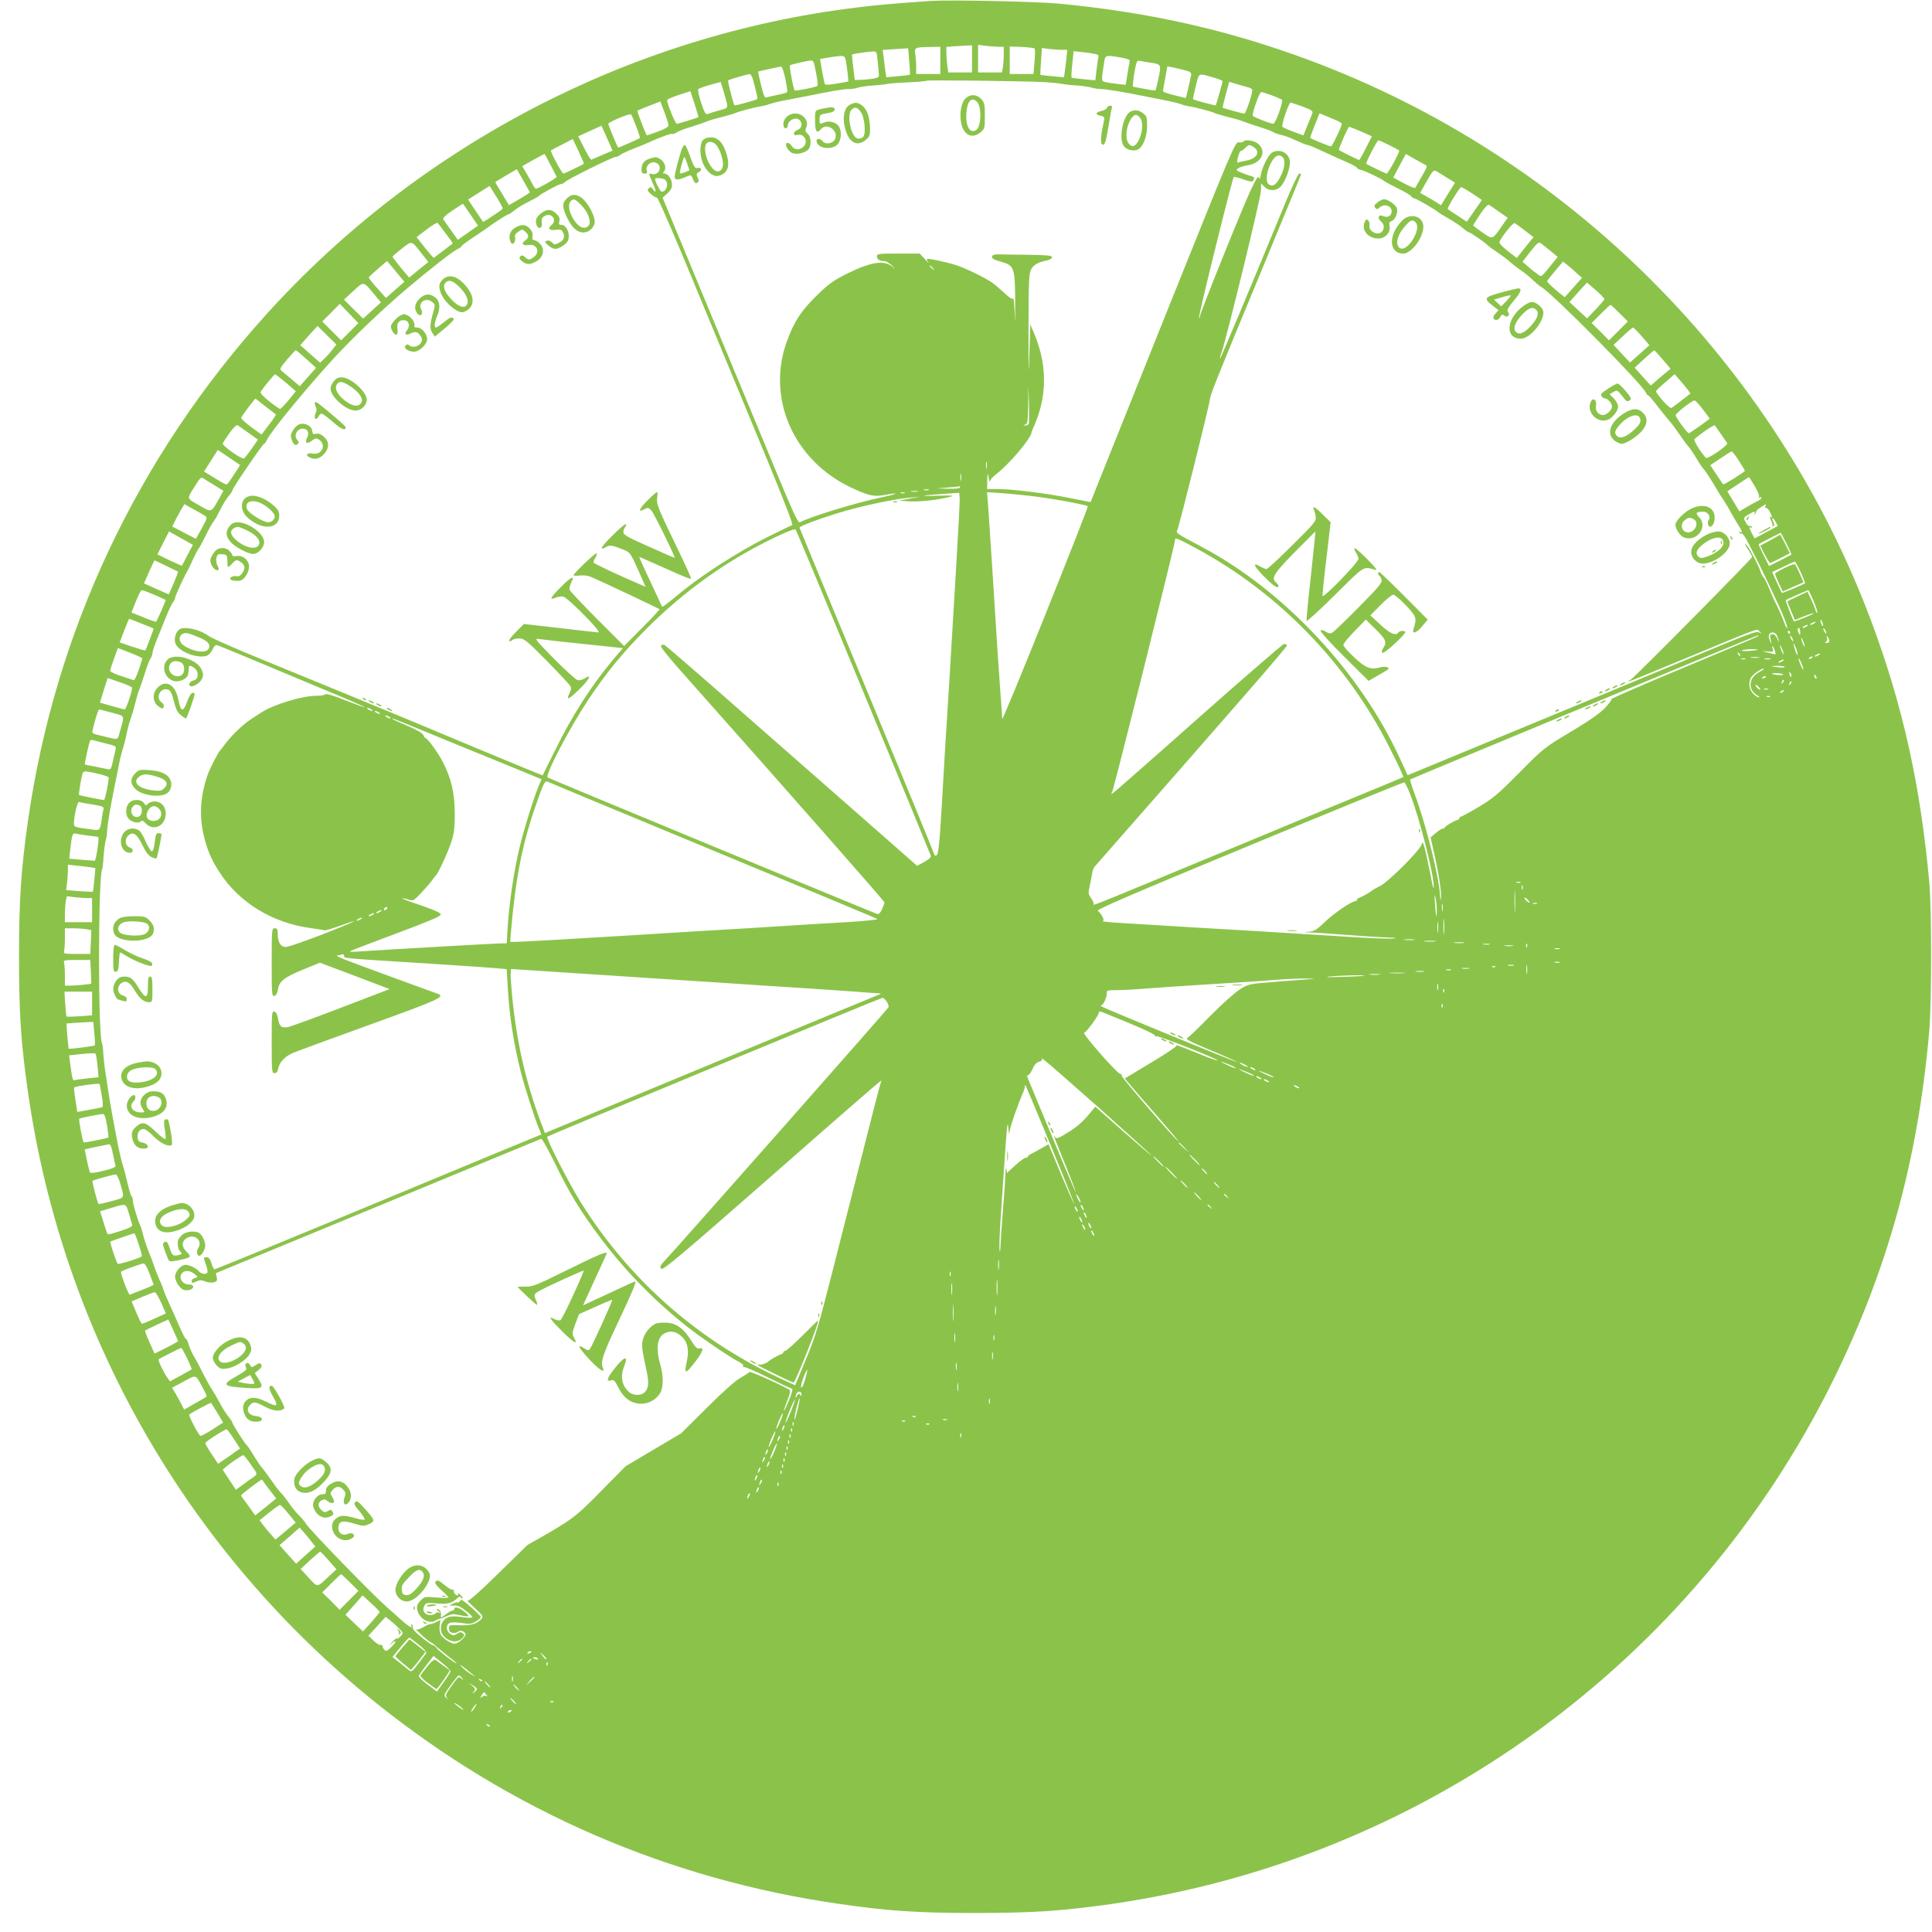 <?xml version="1.0" standalone="no"?>
<!DOCTYPE svg PUBLIC "-//W3C//DTD SVG 20010904//EN"
 "http://www.w3.org/TR/2001/REC-SVG-20010904/DTD/svg10.dtd">
<svg version="1.0" xmlns="http://www.w3.org/2000/svg"
 width="1280pt" height="1280pt" viewBox="0 0 1280 1280"
 preserveAspectRatio="xMidYMid meet">
<g transform="translate(0,1280) scale(0.1,-0.1)"
fill="#8bc34a" stroke="none">
<path d="M6170 12794 c-232 -16 -367 -27 -505 -45 -1491 -184 -2885 -910
-3898 -2029 -858 -949 -1403 -2105 -1582 -3360 -46 -327 -59 -518 -59 -900 0
-383 13 -574 60 -900 228 -1594 1052 -3037 2310 -4046 891 -714 1931 -1165
3064 -1328 325 -47 517 -60 900 -60 382 0 573 13 900 59 2066 295 3861 1597
4785 3470 362 735 562 1461 637 2315 16 189 16 802 0 985 -58 639 -175 1165
-379 1715 -640 1722 -2011 3093 -3733 3733 -536 199 -1051 315 -1654 373 -151
14 -722 26 -846 18z m270 -384 l0 -90 -79 0 -78 0 -7 46 c-3 26 -6 64 -6 85
l0 38 48 4 c26 2 64 4 85 5 l37 2 0 -90z m178 80 l32 0 0 -54 c0 -29 -3 -68
-6 -85 l-6 -31 -79 0 -79 0 0 91 0 92 53 -7 c28 -3 67 -6 85 -6z m-388 -90 l0
-90 -80 0 -80 0 0 48 c0 26 -3 63 -6 84 -7 43 -3 45 99 47 l67 1 0 -90z m625
79 c3 -4 3 -43 -1 -88 l-7 -81 -78 0 -79 0 0 91 0 91 79 -3 c44 -2 82 -7 86
-10z m-831 -85 c4 -47 6 -87 4 -89 -2 -1 -37 -6 -79 -10 l-77 -7 -6 39 c-3 21
-8 61 -11 90 l-7 52 54 4 c29 2 67 4 84 5 l31 2 7 -86z m1008 76 l39 0 -6 -57
c-3 -32 -8 -73 -11 -91 l-5 -34 -77 7 c-42 4 -78 8 -79 9 -1 1 0 42 4 90 l6
88 45 -6 c25 -3 62 -6 84 -6z m-1217 -77 c3 -38 7 -77 8 -88 2 -16 -6 -21 -43
-27 -25 -3 -61 -7 -81 -7 l-36 -1 -10 83 c-6 45 -9 84 -7 86 3 4 99 18 136 20
26 1 27 -1 33 -66z m1438 50 c23 -4 28 -9 23 -26 -2 -12 -8 -51 -12 -86 l-7
-63 -76 7 c-42 4 -78 9 -81 10 -3 2 -1 42 4 90 l9 86 56 -6 c31 -3 69 -9 84
-12z m-1649 -45 c10 -59 19 -138 15 -138 -2 -1 -37 -7 -77 -14 -52 -9 -75 -9
-78 -2 -2 6 -10 46 -18 88 l-13 77 51 9 c28 5 65 10 82 11 28 1 32 -3 38 -31z
m1822 21 c39 -7 61 -15 59 -22 -2 -7 -9 -45 -15 -86 l-12 -73 -56 6 c-31 4
-67 9 -80 13 -26 6 -26 4 -6 136 7 42 11 43 110 26z m-2032 -41 c19 -87 27
-139 22 -146 -6 -9 -145 -37 -151 -30 -9 8 -37 160 -31 165 6 6 111 30 138 32
11 1 20 -8 22 -21z m2227 7 c73 -11 73 -11 55 -101 -9 -42 -18 -80 -21 -82 -2
-3 -37 2 -77 10 l-73 14 3 34 c1 19 7 59 13 88 10 48 13 53 32 49 12 -3 43 -9
68 -12z m-2418 -106 c9 -45 15 -85 12 -89 -2 -4 -32 -13 -66 -19 -33 -7 -67
-15 -74 -17 -8 -4 -19 22 -33 83 -12 48 -20 88 -19 89 3 2 141 32 152 33 6 1
18 -35 28 -80z m2646 56 c36 -9 45 -16 43 -31 -4 -23 -34 -154 -36 -154 0 1
-35 9 -76 19 -41 10 -75 22 -75 27 0 5 7 44 15 87 l14 77 34 -6 c19 -4 55 -12
81 -19z m-2859 -67 c6 -24 16 -60 21 -82 6 -21 8 -40 6 -42 -7 -7 -148 -46
-151 -42 -8 11 -46 161 -42 165 6 6 125 41 143 42 7 1 17 -18 23 -41z m3058
16 c28 -8 52 -18 52 -22 0 -7 -42 -155 -45 -160 -3 -3 -146 35 -151 41 -1 1 7
40 18 85 24 94 11 89 126 56z m-1128 -28 c47 -3 99 -8 115 -12 17 -3 59 -8 95
-10 36 -2 81 -9 100 -14 19 -6 49 -10 65 -10 30 0 152 -20 280 -46 39 -8 104
-21 146 -29 42 -8 90 -20 105 -26 16 -6 40 -12 54 -14 35 -4 149 -34 168 -44
10 -5 49 -16 87 -26 39 -9 84 -22 100 -29 17 -7 64 -23 105 -36 41 -12 84 -28
95 -35 11 -7 35 -15 53 -19 19 -3 62 -19 97 -36 35 -16 69 -30 76 -30 7 0 49
-17 93 -38 45 -21 116 -53 159 -72 42 -18 77 -37 77 -41 0 -5 12 -12 28 -15
28 -7 143 -62 152 -73 3 -3 44 -26 93 -50 48 -24 87 -47 87 -52 0 -4 10 -11
23 -14 23 -8 133 -71 154 -90 6 -5 38 -25 70 -43 33 -18 75 -46 94 -63 19 -16
38 -29 43 -29 9 0 104 -66 121 -84 6 -6 36 -28 67 -49 31 -21 68 -49 82 -62
14 -13 46 -38 70 -54 25 -17 62 -47 82 -67 21 -19 44 -39 52 -43 74 -41 667
-640 696 -702 5 -10 12 -19 16 -19 5 0 34 -35 66 -77 33 -42 69 -87 81 -100
12 -13 39 -50 60 -81 21 -31 47 -67 59 -80 11 -12 35 -48 54 -80 18 -31 39
-61 45 -67 11 -10 66 -95 94 -145 9 -16 29 -47 44 -69 15 -23 37 -61 49 -84
13 -23 33 -57 45 -76 25 -37 30 -56 11 -45 -7 4 -8 3 -4 -5 4 -6 11 -9 16 -6
5 3 24 -25 43 -62 19 -38 46 -90 60 -118 28 -55 102 -210 141 -295 40 -88 56
-131 56 -149 -1 -9 -9 7 -19 34 -20 52 -45 109 -60 135 -5 8 -21 46 -36 83
-16 38 -33 74 -40 81 -7 6 -16 23 -20 36 -11 37 -65 142 -86 169 -27 35 -23
18 6 -25 14 -21 24 -41 23 -45 -6 -16 -774 -792 -803 -811 -40 -27 -55 -32
390 152 490 203 443 186 463 165 16 -16 16 -17 -3 -5 -17 10 -60 -6 -295 -103
-151 -63 -459 -191 -685 -285 -1101 -456 -1283 -531 -1315 -544 l-34 -14 -52
113 c-263 571 -768 1111 -1309 1398 -171 91 -176 94 -165 113 11 20 212 826
215 862 3 34 32 107 339 848 146 353 266 644 266 647 0 3 -6 5 -12 5 -7 0 -50
-91 -96 -203 -234 -568 -426 -1026 -429 -1023 -2 1 3 22 11 44 33 94 259 1021
260 1067 l1 50 22 -22 c29 -30 77 -30 107 0 33 34 69 134 61 174 -10 53 -67
79 -116 53 -24 -13 -65 -93 -75 -145 -5 -29 -9 -35 -14 -21 -4 13 -18 -8 -52
-80 -58 -123 -338 -819 -339 -842 0 -9 -3 -12 -5 -6 -5 12 220 921 230 931 3
3 31 -4 63 -15 43 -16 59 -18 65 -9 12 19 10 24 -15 31 -13 3 -41 13 -62 22
-36 15 -38 17 -22 29 10 7 38 16 63 20 91 13 129 91 70 142 -27 23 -89 32
-100 14 -3 -4 -16 -6 -29 -4 -23 5 -40 -36 -455 -1069 -236 -590 -452 -1127
-478 -1193 -26 -66 -48 -121 -48 -121 -1 -1 -62 11 -136 26 -152 31 -384 60
-483 60 l-67 0 1 58 c2 55 2 55 9 17 4 -22 8 -33 9 -24 0 9 18 29 38 45 85 64
229 233 237 277 1 7 10 30 20 52 75 174 83 354 24 534 -11 35 -27 75 -34 90
-8 14 -15 35 -16 46 -1 11 -5 -77 -8 -195 -5 -175 -6 -146 -6 155 1 329 3 373
18 401 17 31 46 47 106 59 18 4 32 13 32 21 0 11 -29 14 -160 16 -88 1 -177 2
-197 3 -27 0 -39 -5 -41 -16 -2 -11 13 -20 57 -32 92 -26 96 -36 97 -282 0
-110 -1 -144 -3 -75 -2 69 -7 120 -11 113 -5 -8 -23 3 -57 35 -28 26 -64 57
-81 69 -47 33 -182 99 -244 118 -65 20 -183 45 -189 39 -2 -2 2 -12 9 -21 7
-10 -3 -1 -22 20 l-35 37 -142 0 c-132 0 -141 -1 -141 -19 0 -20 18 -31 51
-31 11 0 34 -15 52 -32 18 -18 21 -22 5 -9 -58 51 -145 38 -310 -44 -93 -47
-121 -68 -209 -155 -93 -93 -137 -160 -183 -284 -141 -375 35 -788 414 -972
116 -56 160 -67 227 -54 107 19 98 9 -12 -14 -167 -35 -471 -127 -545 -166
-13 -7 -42 56 -167 358 -84 202 -285 688 -448 1080 l-295 712 31 28 c24 22 32
37 31 61 -1 35 -26 71 -50 71 -12 0 -12 3 -2 15 17 21 5 62 -26 81 -21 14 -31
15 -64 5 -43 -13 -60 -35 -60 -75 0 -20 5 -26 21 -26 15 0 19 5 15 15 -14 37
29 74 64 55 42 -22 15 -85 -31 -73 -24 7 -24 7 6 -61 25 -55 24 -72 -1 -38
-10 14 -15 15 -26 4 -11 -11 -8 -18 15 -38 15 -13 33 -24 40 -24 7 0 129 -282
271 -628 143 -345 344 -832 448 -1082 121 -293 184 -456 177 -459 -7 -2 -88
-41 -180 -87 -176 -89 -408 -237 -548 -351 -128 -105 -134 -109 -137 -98 -2 6
-37 81 -78 168 -41 86 -73 157 -70 157 2 0 79 -34 171 -75 91 -42 168 -73 171
-70 3 3 -33 85 -81 183 -141 292 -149 312 -143 355 4 20 3 37 -1 37 -4 0 -31
-23 -60 -52 -59 -59 -70 -86 -26 -63 26 14 30 13 49 -8 16 -16 154 -297 154
-313 0 -1 -77 32 -170 74 -143 63 -170 79 -170 97 0 11 5 26 12 33 6 6 8 15 5
19 -9 9 -168 -148 -161 -159 3 -4 15 -1 28 7 24 16 44 13 122 -19 38 -16 43
-23 91 -130 l50 -114 -41 18 c-140 60 -297 134 -302 142 -3 5 1 19 10 32 8 13
12 27 9 30 -7 7 -153 -133 -153 -145 0 -4 18 -5 40 -2 24 3 54 0 77 -10 47
-19 446 -207 452 -213 3 -2 -49 -58 -115 -124 l-119 -120 -178 178 c-97 97
-180 185 -183 194 -3 9 2 30 10 47 28 53 1 42 -69 -29 -70 -70 -79 -90 -32
-69 14 6 36 9 49 6 33 -9 258 -237 233 -237 -11 1 -127 13 -257 29 l-237 27
-53 -53 c-28 -29 -49 -56 -45 -60 4 -3 13 -1 19 5 7 7 28 12 48 12 32 0 48
-12 181 -147 81 -82 151 -157 157 -168 8 -14 6 -27 -5 -48 -26 -52 -4 -42 67
28 67 66 84 103 33 70 -14 -9 -35 -14 -46 -11 -12 3 -83 67 -157 142 -117 119
-131 136 -105 131 17 -3 150 -18 296 -33 l266 -28 -64 -75 c-146 -174 -275
-375 -390 -611 -42 -85 -77 -156 -78 -157 -1 -1 -217 88 -481 198 -460 193
-641 268 -1369 566 -181 74 -343 145 -360 158 -54 41 -148 65 -190 49 -27 -11
-45 -62 -33 -96 18 -52 136 -101 203 -84 16 4 32 20 42 41 13 27 21 34 36 29
17 -5 220 -90 820 -341 86 -36 156 -68 154 -69 -2 -2 -59 19 -128 46 -78 31
-127 46 -133 40 -6 -6 -34 -10 -63 -10 -92 0 -282 -58 -363 -111 -25 -16 -54
-35 -64 -42 -55 -35 -131 -108 -175 -167 -14 -19 -28 -37 -31 -40 -14 -12 -69
-120 -85 -165 -47 -136 -56 -268 -26 -397 24 -100 50 -162 106 -248 130 -201
351 -335 604 -369 46 -6 86 -13 89 -15 2 -3 47 10 100 29 170 61 108 30 -110
-55 -117 -45 -226 -83 -242 -84 -36 -1 -56 30 -56 87 0 30 -4 37 -20 37 -19 0
-20 -7 -20 -226 0 -209 1 -225 17 -222 12 2 20 16 24 41 9 56 40 81 164 132
l114 47 231 -87 231 -88 -321 -123 c-177 -68 -336 -126 -353 -129 -43 -7 -56
4 -65 56 -5 30 -13 45 -25 47 -16 3 -17 -13 -17 -202 0 -195 1 -206 19 -206
13 0 21 10 25 33 7 40 46 80 101 103 22 9 249 93 505 185 452 163 501 185 453
204 -10 3 -159 58 -332 121 -304 111 -359 133 -334 134 6 0 18 3 27 6 10 4 16
1 16 -9 0 -17 -25 -14 575 -52 220 -14 423 -28 451 -31 l51 -5 7 -120 c10
-186 39 -372 87 -564 24 -93 93 -310 119 -370 l17 -41 -306 -126 c-168 -70
-654 -271 -1079 -448 -425 -176 -777 -320 -781 -320 -4 0 -13 18 -20 40 -9 29
-17 40 -31 40 -24 0 -24 3 -5 -50 8 -23 12 -46 9 -51 -8 -14 -40 -10 -55 7
-17 21 -64 44 -89 44 -31 0 -70 -44 -70 -79 0 -17 11 -42 26 -61 21 -25 33
-30 58 -28 43 4 50 38 7 38 -49 0 -74 57 -37 82 19 13 47 9 74 -12 26 -21 26
-21 4 -27 -12 -3 -22 -12 -22 -19 0 -17 2 -17 34 -3 19 9 32 9 55 -1 17 -7 42
-9 57 -6 21 6 25 11 20 34 l-6 27 1073 443 c589 244 1077 445 1082 447 6 3 47
-71 92 -163 96 -198 171 -321 304 -497 161 -214 348 -406 562 -577 96 -77 291
-209 355 -242 19 -10 30 -21 26 -28 -4 -6 -3 -8 3 -5 5 4 77 -27 159 -68 82
-41 154 -75 161 -75 7 0 0 -28 -19 -75 -17 -42 -32 -74 -34 -72 -2 2 8 32 22
67 14 34 22 66 17 70 -22 19 -263 128 -268 120 -3 -4 -30 -22 -60 -39 -34 -19
-117 -93 -223 -199 l-169 -168 -184 -109 -184 -109 -165 -167 c-174 -177 -189
-187 -461 -341 -13 -7 -26 -15 -29 -18 -3 -3 -89 -88 -192 -188 -121 -119
-192 -181 -200 -177 -7 4 14 -18 47 -48 53 -49 58 -56 46 -71 -29 -34 -68 -46
-143 -44 -72 3 -73 3 -73 -22 0 -18 6 -26 23 -28 13 -2 29 1 36 7 16 13 42 5
50 -14 6 -17 -48 -65 -72 -65 -25 0 -79 36 -92 61 -7 12 -10 39 -7 59 l5 38
-27 -14 c-14 -8 -32 -14 -40 -14 -7 0 -29 -9 -47 -21 -19 -11 -39 -17 -46 -14
-7 4 10 -14 37 -39 28 -25 53 -45 57 -46 5 0 25 -15 45 -34 21 -18 60 -49 86
-70 27 -20 45 -36 41 -36 -11 0 -118 82 -132 102 -7 10 -18 18 -24 18 -11 0
-104 73 -125 98 -7 8 -10 18 -8 23 3 4 0 11 -6 15 -8 4 -9 3 -5 -4 16 -27 -16
-9 -66 36 -29 26 -68 61 -87 77 -109 96 -522 522 -544 560 -5 10 -26 35 -46
55 -21 21 -51 58 -67 82 -16 24 -40 55 -54 69 -14 14 -43 53 -65 85 -22 32
-49 69 -61 82 -11 12 -35 48 -54 80 -18 31 -39 62 -45 67 -14 12 -95 139 -95
149 0 4 -13 24 -29 44 -16 20 -39 57 -52 82 -13 25 -38 69 -57 98 -18 28 -44
76 -58 105 -14 28 -38 75 -54 102 -17 28 -35 67 -40 88 -6 20 -14 37 -19 37
-4 0 -22 35 -40 77 -19 43 -48 110 -66 148 -18 39 -36 81 -40 95 -4 14 -17 48
-30 75 -12 28 -28 68 -35 90 -7 22 -23 65 -36 95 -12 30 -28 78 -35 105 -6 28
-16 58 -21 68 -15 31 -48 141 -48 164 0 12 -4 24 -8 27 -5 3 -16 40 -26 83
-10 43 -24 99 -33 125 -8 25 -21 81 -30 125 -35 180 -53 282 -63 348 -6 39
-15 97 -20 130 -6 33 -12 91 -15 128 -2 38 -6 71 -9 75 -27 45 -26 1111 1
1155 3 4 7 40 9 80 3 40 9 88 14 107 6 19 10 49 10 65 0 30 20 152 46 280 8
39 21 103 29 143 7 41 20 95 29 120 8 26 20 74 26 107 7 33 18 74 25 90 6 17
20 62 29 100 10 39 23 84 30 100 7 17 23 64 36 105 12 41 29 84 36 95 8 11 14
28 14 39 0 10 15 55 34 100 18 45 46 113 61 151 16 39 34 77 42 86 7 8 13 21
13 28 0 11 57 136 78 171 5 8 23 44 38 79 16 35 34 69 39 75 6 6 27 46 48 88
21 43 43 83 50 90 7 7 27 42 45 79 18 36 44 78 58 94 13 15 24 32 24 37 0 13
201 308 210 308 4 0 12 12 19 27 26 56 278 362 459 557 126 135 319 318 462
439 150 127 304 248 338 265 17 8 32 19 32 23 0 4 35 30 78 58 42 28 82 55 87
59 33 26 135 92 143 92 5 0 22 11 37 24 16 14 58 40 94 58 37 18 68 36 71 39
9 13 132 79 145 79 8 0 20 6 28 14 18 19 316 166 335 166 9 0 23 6 31 13 9 8
48 26 86 41 39 15 84 34 100 41 71 33 154 63 159 58 3 -3 16 1 28 9 13 9 57
26 98 38 41 13 89 29 107 37 17 7 62 20 100 29 37 9 75 20 85 25 20 10 133 40
168 44 14 2 38 8 54 14 15 6 63 18 105 26 42 8 110 21 151 29 167 34 237 46
272 46 20 0 48 4 61 9 14 5 61 12 106 15 45 3 85 8 89 10 4 2 63 7 131 10 68
3 126 8 129 11 6 6 654 -2 782 -9z m-2104 -142 c5 -30 4 -31 -53 -46 -32 -9
-65 -20 -74 -23 -14 -5 -22 9 -44 75 -15 45 -23 85 -19 90 5 4 41 17 79 28
l70 19 17 -56 c10 -31 20 -70 24 -87z m3447 109 c16 -3 31 -11 33 -17 6 -16
-42 -161 -53 -159 -23 4 -139 36 -142 39 -2 2 7 41 20 88 l23 84 46 -14 c25
-8 58 -17 73 -21z m-3636 -199 c-7 -5 -133 -44 -143 -44 -10 0 -64 132 -64
157 0 5 35 20 77 34 l77 25 28 -85 c15 -47 26 -86 25 -87z m3800 144 c32 -12
62 -25 66 -28 11 -10 -42 -160 -57 -160 -19 0 -133 45 -136 53 -6 16 44 157
56 157 7 0 38 -10 71 -22z m-3998 -198 c1 -10 -25 -25 -71 -42 -40 -15 -73
-26 -73 -25 -16 30 -65 160 -62 164 3 2 38 17 78 32 l74 29 27 -72 c15 -39 27
-78 27 -86z m4201 124 c56 -21 70 -30 65 -43 -3 -9 -18 -46 -33 -82 l-27 -66
-65 24 c-36 13 -69 28 -73 32 -10 10 41 161 54 161 4 0 40 -12 79 -26z m-4415
-132 c16 -39 26 -74 24 -76 -7 -7 -142 -66 -144 -64 -9 15 -65 150 -65 157 0
12 143 72 151 63 4 -4 19 -40 34 -80z m4638 41 c20 -8 37 -19 37 -23 0 -17
-64 -150 -72 -150 -9 0 -130 49 -137 56 -2 2 11 39 29 83 l32 80 37 -15 c20
-9 53 -22 74 -31z m-4815 -154 l20 -47 -66 -28 c-36 -16 -69 -30 -74 -32 -4
-2 -25 32 -47 76 l-40 79 77 35 77 35 16 -36 c9 -20 26 -57 37 -82z m4979 80
l72 -32 -40 -79 c-21 -43 -42 -78 -44 -78 -6 0 -127 60 -134 66 -5 5 60 154
68 154 3 0 38 -14 78 -31z m-5149 -214 c-8 -7 -129 -65 -135 -65 -10 0 -89
147 -83 153 3 3 37 21 75 40 l70 36 38 -81 c21 -44 37 -82 35 -83z m5335 124
c34 -17 64 -33 67 -36 6 -6 -73 -153 -83 -153 -7 0 -127 58 -135 65 -6 5 72
155 80 155 5 0 37 -14 71 -31z m-895 -15 c44 -31 18 -76 -51 -88 -21 -4 -44
-9 -52 -12 -11 -4 -11 2 -3 35 6 23 14 41 19 41 5 0 18 9 29 20 24 24 29 24
58 4z m-4661 -116 c21 -40 39 -76 41 -79 3 -7 -122 -79 -137 -79 -4 0 -13 10
-19 23 -6 12 -25 45 -41 74 l-31 52 72 41 c40 22 74 40 75 40 2 0 20 -33 40
-72z m5805 -7 c4 -3 -11 -35 -33 -71 -21 -36 -40 -69 -42 -74 -2 -5 -35 8 -75
29 l-71 39 41 78 42 78 65 -37 c36 -19 69 -38 73 -42z m-954 57 c20 -20 14
-71 -15 -129 -29 -56 -52 -70 -80 -48 -19 17 -12 83 17 138 25 49 53 64 78 39z
m-5009 -248 c-12 -8 -44 -27 -70 -42 l-47 -27 -46 76 c-26 41 -46 76 -44 78 2
1 34 20 72 43 l70 41 44 -77 43 -77 -22 -15z m6044 146 c12 -8 41 -26 64 -40
l43 -26 -47 -75 -46 -75 -26 17 c-14 9 -45 28 -69 41 l-43 24 32 57 c59 104
55 100 92 77z m-5125 -48 c24 -24 8 -78 -24 -78 -10 0 -44 67 -44 85 0 10 57
4 68 -7z m-1078 -187 c0 -8 -16 -19 -102 -75 l-27 -17 -50 74 -50 75 71 45 72
45 43 -69 c24 -38 43 -73 43 -78z m6424 97 l64 -43 -50 -72 -50 -72 -61 40
c-33 22 -63 41 -65 44 -7 6 79 145 89 145 5 0 38 -19 73 -42z m-6636 -141 l49
-72 -67 -47 -67 -47 -44 62 c-24 33 -47 67 -52 74 -5 8 14 27 60 58 37 25 69
45 70 45 1 0 24 -33 51 -73z m6814 20 l57 -40 -41 -58 c-61 -88 -58 -87 -128
-38 -33 23 -60 44 -60 46 0 2 21 35 46 73 27 41 51 67 58 63 6 -3 37 -24 68
-46z m-6978 -145 c27 -35 47 -64 45 -66 -2 -1 -32 -23 -65 -49 l-61 -46 -20
22 c-10 12 -36 43 -56 69 l-37 47 67 51 c36 28 70 47 73 43 4 -5 28 -36 54
-71z m7148 21 l58 -44 -56 -69 -55 -69 -60 46 c-39 31 -58 52 -54 61 12 33 91
130 100 124 6 -3 36 -25 67 -49z m-7310 -151 l46 -58 -64 -51 -63 -52 -56 66
c-30 37 -55 70 -55 73 1 3 28 26 62 53 69 53 63 55 130 -31z m7481 15 l47 -39
-29 -36 c-85 -105 -76 -98 -102 -80 -13 9 -42 31 -63 50 l-39 34 52 67 c46 58
55 66 70 55 9 -7 37 -30 64 -51z m-7651 -135 l57 -69 -61 -53 -61 -54 -58 65
c-32 35 -57 67 -56 71 1 6 118 108 122 108 1 0 26 -31 57 -68z m7819 -7 l40
-36 -57 -64 -57 -64 -23 18 c-47 37 -94 81 -94 87 0 4 24 35 53 69 l52 62 23
-18 c13 -10 42 -34 63 -54z m-4260 28 c13 -16 12 -17 -3 -4 -10 7 -18 15 -18
17 0 8 8 3 21 -13z m-3698 -177 l41 -49 -59 -54 -59 -54 -64 63 -63 63 62 57
c72 66 64 67 142 -26z m8147 -27 c0 -5 -26 -35 -57 -68 l-58 -60 -59 54 -58
54 58 65 58 64 58 -50 c32 -28 58 -55 58 -59z m-8313 -217 l-57 -57 -62 62
-63 63 58 58 58 59 62 -64 61 -64 -57 -57z m8413 123 l55 -55 -63 -63 -62 -62
-57 58 -58 57 60 60 c33 33 62 60 65 60 3 0 30 -25 60 -55z m-8530 -244 c-15
-20 -39 -47 -54 -60 l-25 -24 -66 58 -66 58 23 26 c12 14 38 43 57 64 l35 37
63 -62 62 -61 -29 -36z m8677 91 l51 -59 -64 -57 -65 -58 -54 58 -55 59 62 58
c33 31 64 57 67 57 4 0 30 -26 58 -58z m-8847 -151 l64 -58 -54 -61 -54 -61
-49 42 c-27 23 -58 49 -68 57 -18 15 -17 18 33 78 29 34 55 62 58 62 3 0 34
-27 70 -59z m8986 -3 l52 -61 -66 -55 -65 -56 -54 59 -53 59 62 57 c35 32 65
58 68 58 3 0 28 -28 56 -61z m-9121 -154 l65 -56 -47 -58 c-27 -32 -52 -59
-57 -59 -4 -1 -37 22 -72 50 -42 33 -61 55 -57 63 17 28 89 115 95 116 4 0 36
-25 73 -56z m9286 -45 l19 -26 -58 -45 c-31 -24 -62 -48 -69 -51 -12 -7 -106
99 -101 113 2 4 30 31 63 59 l60 52 33 -38 c19 -21 42 -50 53 -64z m-4365
-226 c-3 -7 -13 -12 -23 -12 -17 1 -17 2 0 6 15 4 17 20 19 131 l2 127 3 -119
c2 -66 1 -126 -1 -133z m-4988 61 c2 -1 -18 -32 -46 -68 l-49 -65 -69 50 c-38
28 -68 55 -66 61 2 6 23 37 48 70 l46 58 66 -52 c37 -28 69 -53 70 -54z m9456
31 l44 -59 -66 -48 c-37 -27 -69 -48 -73 -48 -11 0 -91 110 -87 120 5 17 112
99 125 97 7 -1 32 -29 57 -62z m-9636 -154 l61 -44 -41 -59 c-23 -32 -46 -62
-51 -65 -14 -9 -149 86 -141 100 43 72 87 126 98 120 7 -5 40 -28 74 -52z
m9753 -6 c19 -27 38 -55 42 -61 8 -14 -132 -110 -142 -97 -40 46 -82 116 -75
123 29 29 130 98 135 92 3 -4 21 -29 40 -57z m-9827 -233 c-55 -85 -67 -102
-74 -102 -5 0 -40 19 -78 43 l-70 43 45 71 46 72 74 -50 74 -50 -17 -27z
m9946 56 c22 -33 40 -64 40 -67 0 -8 -140 -95 -144 -90 -2 2 -21 32 -44 65
l-41 62 67 45 c37 25 70 46 75 46 4 1 25 -27 47 -61z m-4983 -50 c-2 -13 -4
-5 -4 17 -1 22 1 32 4 23 2 -10 2 -28 0 -40z m-170 -80 c-2 -13 -4 -5 -4 17
-1 22 1 32 4 23 2 -10 2 -28 0 -40z m-4939 -37 l52 -33 -27 -49 c-56 -98 -48
-96 -135 -46 -85 49 -83 37 -21 135 32 51 35 53 56 39 12 -8 46 -29 75 -46z
m10197 -1 c20 -33 33 -65 29 -71 -4 -8 -3 -9 4 -5 7 4 12 3 12 -2 0 -5 -10
-14 -22 -20 -13 -6 -46 -24 -74 -40 l-50 -30 -40 66 -40 67 71 47 c38 25 71
47 72 47 1 1 18 -26 38 -59z m-5265 -10 c0 -6 -31 -9 -77 -8 l-78 2 75 6 c41
4 76 7 78 8 1 1 2 -2 2 -8z m-207 -17 c-7 -2 -21 -2 -30 0 -10 3 -4 5 12 5 17
0 24 -2 18 -5z m-75 -10 c-10 -2 -28 -2 -40 0 -13 2 -5 4 17 4 22 1 32 -1 23
-4z m-85 -10 c-7 -2 -19 -2 -25 0 -7 3 -2 5 12 5 14 0 19 -2 13 -5z m342 -484
c-14 -233 -34 -572 -45 -754 -11 -181 -25 -397 -30 -480 -5 -82 -14 -238 -20
-345 -16 -271 -23 -333 -37 -338 -7 -2 -13 1 -13 6 0 6 -200 493 -445 1084
-245 590 -447 1077 -448 1082 -3 10 154 68 303 111 136 39 339 81 430 88 l65
6 -70 -13 -70 -13 60 -4 c72 -6 200 8 285 31 26 7 3 8 -85 6 -136 -5 -120 1
35 12 l105 7 3 -31 c2 -18 -9 -222 -23 -455z m497 465 c119 -13 365 -58 375
-68 3 -3 -124 -325 -281 -717 -157 -392 -286 -703 -286 -692 0 12 -4 77 -10
145 -5 68 -14 197 -20 288 -6 91 -21 338 -35 550 -14 212 -27 415 -30 452 l-6
67 83 -5 c46 -3 140 -12 210 -20z m-5479 -128 c23 -14 23 -15 -19 -91 l-36
-65 -79 41 -78 41 16 31 c8 18 27 51 40 75 l25 42 57 -32 c31 -17 64 -36 74
-42z m10343 58 c-3 -8 -2 -12 4 -9 5 3 16 -8 25 -24 18 -35 19 -45 4 -35 -6 3
-4 -7 5 -24 8 -16 12 -33 8 -37 -4 -5 -1 -5 6 -1 9 5 9 12 1 27 -6 12 -8 23
-6 26 3 3 12 -8 20 -23 l15 -29 -77 -41 -76 -41 -17 31 c-20 37 -22 50 -6 40
7 -4 8 -3 4 5 -4 6 -11 9 -16 6 -5 -3 -16 8 -25 25 -15 30 -15 30 17 50 38 23
52 25 42 8 -4 -8 -3 -10 2 -5 5 5 9 13 9 18 0 5 14 18 30 28 37 24 38 24 31 5z
m-5976 -1229 c244 -588 444 -1077 447 -1085 2 -10 -13 -24 -44 -41 l-47 -25
-525 461 c-289 254 -663 582 -831 729 -168 147 -311 270 -318 273 -7 3 -18 1
-23 -4 -6 -6 38 -62 119 -154 743 -836 1362 -1540 1362 -1548 0 -6 -8 -26 -17
-46 -12 -25 -22 -34 -32 -30 -55 20 -2177 899 -2183 904 -18 15 143 324 267
511 118 179 238 325 394 480 209 208 441 383 690 520 138 76 284 142 292 132
4 -4 206 -488 449 -1077z m-4489 1002 l47 -27 -36 -67 c-19 -38 -36 -69 -37
-71 -1 -1 -38 15 -82 36 l-80 39 38 76 39 76 32 -18 c18 -10 54 -30 79 -44z
m10605 -18 c19 -39 34 -72 32 -74 -2 -1 -36 -19 -75 -39 l-73 -36 -35 71 c-20
39 -35 72 -33 74 3 3 141 74 145 75 2 0 19 -32 39 -71z m-3911 -32 c548 -295
1003 -765 1283 -1324 33 -65 67 -135 75 -155 l15 -36 -126 -53 c-333 -137
-448 -185 -722 -299 -162 -68 -347 -144 -410 -170 -63 -26 -248 -102 -410
-170 -376 -156 -393 -162 -385 -150 3 5 -4 23 -16 39 -19 27 -20 34 -10 78 6
26 13 63 16 82 2 18 10 41 18 50 980 1116 1277 1457 1274 1466 -3 5 -11 9 -20
9 -8 -1 -266 -224 -572 -495 -306 -272 -561 -496 -567 -498 -6 -2 -5 4 1 15
12 20 412 1624 415 1660 1 26 1 26 141 -49z m-6746 -154 c2 -2 -11 -36 -28
-77 l-33 -74 -82 36 -82 37 34 77 35 76 76 -36 c42 -20 78 -38 80 -39z m10751
-4 c17 -38 31 -72 29 -73 -9 -8 -151 -67 -154 -64 -1 2 -17 33 -33 70 l-31 68
72 34 c40 19 75 35 78 35 3 1 21 -31 39 -70z m-10907 -150 c40 -17 73 -32 75
-34 2 -2 -57 -137 -64 -144 -2 -2 -39 11 -83 29 l-80 32 18 46 c31 78 44 102
53 102 5 0 42 -14 81 -31z m10994 -44 c17 -41 27 -75 22 -75 -5 0 -9 6 -9 13
-1 6 -13 38 -28 70 l-27 57 -65 -31 c-36 -16 -66 -32 -67 -33 -2 -1 9 -30 23
-63 l26 -61 60 25 c33 13 62 22 64 20 2 -2 -26 -16 -63 -30 -37 -15 -67 -26
-68 -24 -13 24 -57 139 -54 141 6 5 143 65 149 66 3 0 19 -34 37 -75z m-11080
-146 c43 -17 79 -32 80 -33 3 -2 -48 -136 -54 -145 -1 -2 -40 9 -86 24 l-84
29 30 78 c16 43 31 78 33 78 2 0 38 -14 81 -31z m11142 -14 c0 -5 -4 -3 -9 5
-5 8 -9 22 -9 30 0 16 17 -16 18 -35z m-59 15 c-8 -5 -19 -10 -25 -10 -5 0 -3
5 5 10 8 5 20 10 25 10 6 0 3 -5 -5 -10z m-50 -20 c-8 -5 -19 -10 -25 -10 -5
0 -3 5 5 10 8 5 20 10 25 10 6 0 3 -5 -5 -10z m-43 -37 c1 -19 -1 -22 -8 -12
-11 17 -12 39 -1 39 4 0 8 -12 9 -27z m173 -8 c0 -5 -5 -3 -10 5 -5 8 -10 20
-10 25 0 6 5 3 10 -5 5 -8 10 -19 10 -25z m-240 5 c0 -5 -2 -10 -4 -10 -3 0
-8 5 -11 10 -3 6 -1 10 4 10 6 0 11 -4 11 -10z m-10534 -36 c52 -23 68 -42 58
-69 -13 -34 -94 -27 -161 15 -56 34 -35 98 27 83 14 -4 48 -17 76 -29z m10442
24 c5 -7 12 -24 16 -38 4 -17 1 -14 -9 8 -11 23 -21 32 -33 30 -18 -4 -18 -7
-8 -48 5 -20 3 -20 -8 5 -15 31 -6 55 19 55 7 0 17 -6 23 -12z m-118 -12 c0
-2 -220 -95 -489 -207 -269 -112 -487 -207 -485 -211 3 -4 -16 -30 -42 -58
-32 -34 -103 -84 -225 -157 -176 -105 -180 -108 -341 -270 -142 -144 -177
-173 -271 -229 -59 -35 -112 -64 -117 -64 -6 0 -10 -4 -10 -9 0 -5 -8 -11 -17
-14 -24 -8 -77 -40 -81 -49 -2 -5 -9 -8 -15 -8 -7 -1 -27 -14 -46 -30 l-33
-28 20 -89 c31 -130 54 -279 49 -310 -3 -23 -4 -22 -6 9 -4 118 -95 482 -168
676 -19 52 -33 96 -30 98 5 5 2290 952 2300 953 4 1 7 -1 7 -3z m230 -31 c0
-5 -5 -3 -10 5 -5 8 -10 20 -10 25 0 6 5 3 10 -5 5 -8 10 -19 10 -25z m240 -2
c0 -7 -8 -13 -17 -13 -13 0 -15 2 -5 8 7 5 10 17 6 28 -5 16 -4 16 5 4 6 -8
11 -21 11 -27z m-166 -23 c5 -17 4 -20 -2 -10 -5 8 -13 26 -16 40 -5 17 -4 20
2 10 5 -8 13 -26 16 -40z m-45 -65 c0 -11 -7 0 -15 25 -17 56 -17 64 1 25 8
-16 14 -39 14 -50z m-95 15 c5 -17 4 -20 -2 -10 -5 8 -13 26 -16 40 -5 17 -4
20 2 10 5 -8 13 -26 16 -40z m-56 11 c10 -29 10 -29 -21 -21 -18 5 -41 11 -52
13 -11 3 -1 3 23 1 39 -3 43 -2 37 16 -10 31 2 23 13 -9z m-10815 -54 c-23
-81 -49 -147 -58 -144 -5 3 -43 15 -82 28 -40 12 -73 29 -73 35 0 7 12 44 26
82 l25 69 82 -32 c45 -17 81 -35 80 -38z m10702 58 c-24 -8 -116 -12 -103 -4
7 5 36 8 63 8 28 0 46 -2 40 -4z m-117 -40 c-3 -3 -9 2 -12 12 -6 14 -5 15 5
6 7 -7 10 -15 7 -18z m522 5 c-8 -5 -19 -10 -25 -10 -5 0 -3 5 5 10 8 5 20 10
25 10 6 0 3 -5 -5 -10z m-397 -17 c-13 -2 -35 -2 -50 0 -16 2 -5 4 22 4 28 0
40 -2 28 -4z m357 3 c0 -2 -7 -7 -16 -10 -8 -3 -12 -2 -9 4 6 10 25 14 25 6z
m-447 -13 c-7 -2 -19 -2 -25 0 -7 3 -2 5 12 5 14 0 19 -2 13 -5z m165 0 c-10
-2 -26 -2 -35 0 -10 3 -2 5 17 5 19 0 27 -2 18 -5z m208 -29 c8 -20 13 -38 11
-40 -2 -2 -11 14 -20 36 -19 50 -12 53 9 4z m-126 16 c-8 -5 -19 -10 -25 -10
-5 0 -3 5 5 10 8 5 20 10 25 10 6 0 3 -5 -5 -10z m14 -38 c2 -4 -12 -6 -32 -4
-62 6 -69 10 -20 11 26 0 49 -3 52 -7z m-166 -33 c-74 -38 -81 -120 -13 -157
11 -6 14 -12 7 -12 -7 0 -24 11 -37 25 -27 26 -33 72 -14 106 11 21 66 59 84
59 6 -1 -7 -10 -27 -21z m210 -30 c-3 -8 -7 -3 -11 10 -4 17 -3 21 5 13 5 -5
8 -16 6 -23z m-54 13 c2 -4 -13 -6 -35 -4 -21 2 -39 6 -39 8 0 7 69 4 74 -4z
m220 -18 c3 -8 2 -12 -4 -9 -6 3 -10 10 -10 16 0 14 7 11 14 -7z m-334 2 c0
-2 -7 -7 -16 -10 -8 -3 -12 -2 -9 4 6 10 25 14 25 6z m-10825 -72 c0 -28 -40
-144 -49 -144 -6 0 -45 11 -87 23 l-77 22 25 81 26 82 81 -28 c44 -15 81 -31
81 -36z m10936 33 c-10 -9 -11 -8 -5 6 3 10 9 15 12 12 3 -3 0 -11 -7 -18z
m50 -10 c-10 -9 -11 -8 -5 6 3 10 9 15 12 12 3 -3 0 -11 -7 -18z m-197 -36
c-5 -6 -34 20 -34 30 0 5 8 1 18 -8 10 -10 17 -20 16 -22z m49 2 c-7 -2 -19
-2 -25 0 -7 3 -2 5 12 5 14 0 19 -2 13 -5z m102 -13 c-3 -5 -12 -10 -18 -10
-7 0 -6 4 3 10 19 12 23 12 15 0z m-88 -36 c-3 -3 -12 -4 -19 -1 -8 3 -5 6 6
6 11 1 17 -2 13 -5z m-9267 -84 c8 -5 11 -10 5 -10 -5 0 -17 5 -25 10 -8 5
-10 10 -5 10 6 0 17 -5 25 -10z m-1718 -22 c89 -24 84 -12 52 -126 -16 -58 -6
-55 -109 -30 -78 18 -77 18 -70 46 15 66 36 132 42 132 3 0 41 -10 85 -22z
m1768 2 c8 -5 11 -10 5 -10 -5 0 -17 5 -25 10 -8 5 -10 10 -5 10 6 0 17 -5 25
-10z m70 -30 c8 -5 11 -10 5 -10 -5 0 -17 5 -25 10 -8 5 -10 10 -5 10 6 0 17
-5 25 -10z m405 -166 c209 -85 430 -176 492 -201 l111 -46 -18 -42 c-32 -75
-101 -295 -130 -419 -35 -148 -67 -363 -76 -513 l-7 -113 -35 0 c-33 0 -793
-43 -947 -54 -38 -3 -63 -2 -55 3 8 4 147 57 307 117 214 80 293 113 293 125
0 11 -37 28 -129 60 -72 24 -128 45 -126 47 2 2 19 -1 38 -7 35 -12 36 -11 88
44 29 31 60 66 68 78 8 12 21 28 27 34 19 20 82 156 106 231 17 54 21 90 21
187 -1 131 -23 226 -78 335 -30 59 -103 160 -116 160 -4 0 -10 9 -14 19 -4 13
-40 34 -105 62 -86 36 -111 49 -97 49 2 0 174 -70 382 -156z m-2282 -10 c62
-15 68 -19 63 -38 -3 -12 -11 -47 -18 -79 -11 -51 -15 -57 -33 -53 -11 2 -49
10 -85 17 -36 6 -66 13 -68 14 -3 3 28 147 35 158 3 4 12 6 21 3 10 -3 48 -13
85 -22z m-54 -200 c39 -9 71 -20 71 -26 0 -31 -24 -148 -31 -148 -14 0 -162
30 -165 33 -4 4 13 108 22 140 7 21 13 21 103 1z m4076 -509 c594 -246 1084
-450 1088 -454 4 -4 -84 -13 -195 -20 -112 -6 -268 -16 -348 -21 -80 -5 -223
-14 -317 -20 -95 -5 -248 -15 -340 -20 -653 -41 -1154 -70 -1190 -70 l-43 0 5
63 c29 347 72 569 158 822 57 166 67 186 86 176 9 -5 502 -210 1096 -456z
m4617 375 c62 -157 160 -540 157 -618 0 -15 -7 5 -14 43 -7 39 -23 115 -35
170 -20 85 -25 96 -31 71 -11 -39 -216 -245 -276 -276 -26 -13 -50 -27 -53
-30 -9 -10 -65 -41 -82 -47 -10 -3 -18 -9 -18 -14 0 -5 -4 -9 -9 -9 -25 0
-143 -80 -201 -136 -57 -55 -71 -63 -110 -67 -37 -3 -34 -4 20 -5 36 -2 146
-9 245 -17 99 -8 216 -15 260 -16 56 -2 66 -4 35 -7 -25 -2 -126 1 -225 7
-205 13 -414 26 -660 41 -415 24 -529 31 -670 40 -82 5 -202 12 -265 16 -63 4
-109 9 -103 11 13 5 -7 47 -34 69 -9 8 236 114 1005 432 559 232 1021 420
1026 419 5 -2 22 -36 38 -77z m-8729 -70 c63 -10 77 -16 73 -29 -3 -9 -7 -36
-11 -61 -12 -83 -12 -83 -63 -76 -121 16 -122 17 -122 39 0 52 23 148 34 144
7 -3 47 -11 89 -17z m-28 -206 c33 -3 63 -8 66 -10 8 -4 -15 -158 -24 -157 -4
0 -43 4 -88 7 l-80 7 6 57 c12 106 15 114 38 109 12 -3 49 -9 82 -13z m14
-210 l33 -5 -7 -77 c-4 -42 -8 -78 -10 -80 -1 -1 -41 1 -90 4 l-87 7 6 45 c3
25 6 62 6 84 l0 39 58 -6 c31 -3 72 -8 91 -11z m9474 -101 c-7 -2 -19 -2 -25
0 -7 3 -2 5 12 5 14 0 19 -2 13 -5z m-36 -185 c-2 -35 -3 -9 -3 57 0 66 1 94
3 63 2 -32 2 -86 0 -120z m50 140 c-3 -7 -5 -2 -5 12 0 14 2 19 5 13 2 -7 2
-19 0 -25z m-568 -137 c1 -70 -6 -44 -12 44 -4 57 -3 69 3 40 5 -22 9 -60 9
-84z m-8941 79 l32 0 0 -80 0 -80 -90 0 -90 0 0 54 c0 29 3 68 6 86 l7 32 51
-6 c28 -3 66 -6 84 -6z m9556 -29 c-5 -6 -34 20 -34 30 0 5 8 1 18 -8 10 -10
17 -20 16 -22z m-577 -53 c-2 -13 -4 -5 -4 17 -1 22 1 32 4 23 2 -10 2 -28 0
-40z m626 45 c-7 -2 -19 -2 -25 0 -7 3 -2 5 12 5 14 0 19 -2 13 -5z m-7618
-33 c-3 -5 -11 -10 -16 -10 -6 0 -7 5 -4 10 3 6 11 10 16 10 6 0 7 -4 4 -10z
m-45 -20 c-8 -5 -19 -10 -25 -10 -5 0 -3 5 5 10 8 5 20 10 25 10 6 0 3 -5 -5
-10z m-50 -20 c-8 -5 -19 -10 -25 -10 -5 0 -3 5 5 10 8 5 20 10 25 10 6 0 3
-5 -5 -10z m7097 -122 c-2 -24 -4 -5 -4 42 0 47 2 66 4 43 2 -24 2 -62 0 -85z
m-7177 92 c-8 -5 -19 -10 -25 -10 -5 0 -3 5 5 10 8 5 20 10 25 10 6 0 3 -5 -5
-10z m7137 -82 c-2 -18 -4 -6 -4 27 0 33 2 48 4 33 2 -15 2 -42 0 -60z m-8957
16 l35 -6 -3 -79 -4 -79 -90 0 c-78 0 -89 2 -84 16 3 9 6 47 6 85 l0 69 53 0
c28 0 68 -3 87 -6z m8798 -71 c-15 -2 -42 -2 -60 0 -18 2 -6 4 27 4 33 0 48
-2 33 -4z m139 -10 c-20 -2 -52 -2 -70 0 -17 2 0 4 38 4 39 0 53 -2 32 -4z
m191 -10 c-15 -2 -42 -2 -60 0 -18 2 -6 4 27 4 33 0 48 -2 33 -4z m170 -10
c-10 -2 -28 -2 -40 0 -13 2 -5 4 17 4 22 1 32 -1 23 -4z m249 -15 c-3 -8 -6
-5 -6 6 -1 11 2 17 5 13 3 -3 4 -12 1 -19z m-94 5 c-13 -2 -35 -2 -50 0 -16 2
-5 4 22 4 28 0 40 -2 28 -4z m310 -20 c-7 -2 -21 -2 -30 0 -10 3 -4 5 12 5 17
0 24 -2 18 -5z m-9731 -152 l3 -79 -50 -6 c-27 -3 -67 -6 -87 -6 l-38 0 0 69
c0 38 -3 76 -6 85 -5 14 6 16 84 16 l90 0 4 -79z m9731 62 c-7 -2 -21 -2 -30
0 -10 3 -4 5 12 5 17 0 24 -2 18 -5z m-216 -70 c-2 -16 -4 -5 -4 22 0 28 2 40
4 28 2 -13 2 -35 0 -50z m-89 50 c-10 -2 -26 -2 -35 0 -10 3 -2 5 17 5 19 0
27 -2 18 -5z m-121 -9 c-3 -3 -12 -4 -19 -1 -8 3 -5 6 6 6 11 1 17 -2 13 -5z
m-174 -11 c-13 -2 -33 -2 -45 0 -13 2 -3 4 22 4 25 0 35 -2 23 -4z m-6038 -23
c291 -19 741 -49 1070 -70 88 -6 223 -15 300 -20 77 -5 217 -14 310 -20 94 -6
225 -15 293 -20 68 -6 135 -10 150 -11 16 0 21 -3 12 -6 -25 -9 -1686 -697
-1962 -813 l-258 -107 -21 56 c-115 302 -179 603 -204 949 -3 45 -2 82 2 82 5
0 143 -9 308 -20z m5918 13 c-7 -2 -21 -2 -30 0 -10 3 -4 5 12 5 17 0 24 -2
18 -5z m-180 -10 c-13 -2 -35 -2 -50 0 -16 2 -5 4 22 4 28 0 40 -2 28 -4z
m-130 -10 c-23 -2 -64 -2 -90 0 -26 2 -7 3 42 3 50 0 71 -1 48 -3z m-165 -10
c-15 -2 -42 -2 -60 0 -18 2 -6 4 27 4 33 0 48 -2 33 -4z m-99 -7 c-2 -2 -69
-6 -149 -8 -80 -3 -118 -2 -85 2 65 7 241 12 234 6z m-354 -23 c-33 -2 -140
-10 -237 -18 -177 -14 -177 -14 -235 -51 -32 -20 -119 -98 -193 -173 -74 -76
-143 -142 -153 -147 -15 -9 14 -24 158 -84 96 -40 174 -75 172 -77 -4 -3 -868
351 -897 368 -8 4 -10 9 -4 9 14 0 39 56 37 82 -2 16 7 18 62 18 36 0 120 4
187 10 120 9 252 18 623 41 99 6 221 15 270 19 50 4 131 7 180 7 57 -1 68 -2
30 -4z m842 -70 c-3 -10 -5 -2 -5 17 0 19 2 27 5 18 2 -10 2 -26 0 -35z m40
-15 c-3 -8 -6 -5 -6 6 -1 11 2 17 5 13 3 -3 4 -12 1 -19z m-8957 -77 l0 -78
-82 -6 c-46 -3 -85 -4 -87 -1 -2 2 -6 40 -9 84 l-5 80 92 0 91 0 0 -79z m5265
13 c9 -14 14 -31 12 -37 -4 -11 -1375 -1563 -1479 -1675 -35 -37 -39 -46 -27
-58 12 -11 118 78 732 616 394 347 720 630 723 630 3 0 3 -3 1 -7 -3 -5 -55
-204 -115 -443 -61 -239 -156 -613 -211 -830 -89 -349 -108 -415 -172 -567
l-71 -171 -116 54 c-540 254 -988 652 -1304 1158 -81 131 -232 425 -222 435 7
8 2207 919 2220 920 7 1 19 -11 29 -25z m3682 -36 c-3 -8 -6 -5 -6 6 -1 11 2
17 5 13 3 -3 4 -12 1 -19z m-2082 -104 c112 -46 182 -80 178 -87 -4 -6 -1 -7
6 -2 12 7 416 -153 408 -161 -2 -2 -44 12 -93 32 -165 67 -185 74 -180 66 3
-5 -73 -56 -169 -113 l-173 -104 46 -55 c26 -30 106 -124 180 -207 73 -84 131
-153 128 -153 -12 0 -376 421 -374 432 2 7 -3 12 -10 13 -19 0 -255 269 -239
273 14 3 90 105 95 127 2 8 6 15 8 15 3 0 88 -34 189 -76z m-6850 -70 c4 -41
5 -77 3 -80 -6 -5 -169 -26 -173 -22 -1 2 -5 40 -9 85 l-6 82 52 4 c29 2 69 4
89 5 l37 2 7 -76z m21 -215 l7 -76 -69 -7 c-38 -4 -76 -9 -86 -12 -17 -5 -18
-1 -34 117 l-6 47 84 9 c45 5 86 6 90 3 4 -3 10 -39 14 -81z m6632 -276 c193
-173 352 -316 352 -319 0 -3 -84 69 -187 159 l-186 165 -53 -63 c-35 -41 -80
-79 -129 -108 -67 -41 -76 -44 -86 -29 -15 24 -10 11 70 -187 39 -96 69 -176
68 -178 -3 -2 -90 204 -314 745 -8 19 -10 31 -4 28 5 -4 19 14 30 38 14 32 27
47 45 52 15 3 23 11 19 17 -15 24 38 -22 375 -320z m870 282 c24 -10 41 -19
39 -22 -3 -2 -29 8 -58 22 -59 27 -50 28 19 0z m102 0 c14 -8 21 -14 15 -14
-5 0 -21 6 -35 14 -14 8 -20 14 -15 14 6 0 21 -6 35 -14z m60 -25 c8 -5 11
-10 5 -10 -5 0 -17 5 -25 10 -8 5 -10 10 -5 10 6 0 17 -5 25 -10z m-42 -25
c24 -10 41 -19 39 -22 -3 -2 -29 8 -58 22 -59 27 -50 28 19 0z m130 -10 c24
-10 41 -19 39 -22 -3 -2 -29 8 -58 22 -59 27 -50 28 19 0z m-48 -25 c8 -5 11
-10 5 -10 -5 0 -17 5 -25 10 -8 5 -10 10 -5 10 6 0 17 -5 25 -10z m50 -20 c8
-5 11 -10 5 -10 -5 0 -17 5 -25 10 -8 5 -10 10 -5 10 6 0 17 -5 25 -10z
m-7740 -22 c1 -2 7 -36 14 -76 9 -52 9 -75 2 -78 -6 -2 -45 -10 -87 -17 l-77
-14 -12 79 c-7 43 -11 81 -8 83 9 10 167 30 168 23z m6300 -403 c88 -213 158
-390 157 -392 -2 -2 -41 87 -87 196 l-83 200 -46 -26 c-25 -15 -56 -31 -68
-37 -13 -6 -23 -14 -23 -18 0 -5 -6 -8 -14 -8 -8 0 -39 -23 -69 -50 l-56 -51
-4 28 c-2 15 -5 -1 -6 -37 -1 -36 -8 -141 -16 -235 -8 -93 -15 -199 -16 -235
-2 -42 -4 -53 -7 -30 -2 19 1 109 7 200 6 91 16 230 21 310 22 326 24 348 30
300 l5 -45 8 38 c8 37 53 164 83 234 8 17 14 37 14 44 0 7 2 10 5 8 2 -3 76
-180 165 -394z m1640 385 c8 -5 11 -10 5 -10 -5 0 -17 5 -25 10 -8 5 -10 10
-5 10 6 0 17 -5 25 -10z m-7891 -256 c7 -42 11 -78 9 -80 -7 -6 -159 -36 -164
-32 -7 8 -34 151 -29 156 5 5 124 29 156 31 11 1 18 -17 28 -75z m7137 -146
l29 -33 -32 29 c-31 28 -38 36 -30 36 2 0 16 -15 33 -32z m-7098 -43 c7 -35
15 -70 17 -78 4 -9 -19 -19 -80 -34 -61 -15 -88 -17 -90 -9 -8 23 -35 149 -33
151 3 2 147 32 164 34 6 0 16 -28 22 -64z m7172 -40 c19 -19 32 -35 29 -35 -3
0 -20 16 -39 35 -19 19 -32 35 -29 35 3 0 20 -16 39 -35z m-240 -10 c19 -19
32 -35 29 -35 -3 0 -20 16 -39 35 -19 19 -32 35 -29 35 3 0 20 -16 39 -35z
m85 -75 c21 -22 37 -40 34 -40 -3 0 -23 18 -44 40 -21 22 -37 40 -34 40 3 0
23 -18 44 -40z m220 10 c10 -11 16 -20 13 -20 -3 0 -13 9 -23 20 -10 11 -16
20 -13 20 3 0 13 -9 23 -20z m-7191 -72 c32 -112 37 -100 -55 -126 -45 -12
-83 -21 -86 -19 -8 9 -44 149 -40 154 6 5 134 41 154 42 6 1 18 -23 27 -51z
m7056 -13 c13 -14 21 -25 18 -25 -2 0 -15 11 -28 25 -13 14 -21 25 -18 25 2 0
15 -11 28 -25z m215 -5 c10 -11 16 -20 13 -20 -3 0 -13 9 -23 20 -10 11 -16
20 -13 20 3 0 13 -9 23 -20z m-125 -75 c13 -14 21 -25 18 -25 -2 0 -15 11 -28
25 -13 14 -21 25 -18 25 2 0 15 -11 28 -25z m-781 -40 c0 -5 -6 1 -14 15 -8
14 -14 30 -14 35 0 6 6 -1 14 -15 8 -14 14 -29 14 -35z m972 38 c13 -16 12
-17 -3 -4 -10 7 -18 15 -18 17 0 8 8 3 21 -13z m-7278 -110 c9 -32 19 -65 22
-74 5 -14 -9 -22 -75 -44 -45 -15 -84 -25 -87 -22 -2 3 -15 38 -27 79 l-23 73
71 21 c103 32 100 32 119 -33z m6327 22 c0 -5 -5 -3 -10 5 -5 8 -10 20 -10 25
0 6 5 3 10 -5 5 -8 10 -19 10 -25z m841 18 c13 -16 12 -17 -3 -4 -10 7 -18 15
-18 17 0 8 8 3 21 -13z m-881 -28 c0 -5 -5 -3 -10 5 -5 8 -10 20 -10 25 0 6 5
3 10 -5 5 -8 10 -19 10 -25z m60 -40 c0 -5 -5 -3 -10 5 -5 8 -10 20 -10 25 0
6 5 3 10 -5 5 -8 10 -19 10 -25z m-30 -30 c0 -5 -5 -3 -10 5 -5 8 -10 20 -10
25 0 6 5 3 10 -5 5 -8 10 -19 10 -25z m60 -40 c0 -5 -5 -3 -10 5 -5 8 -10 20
-10 25 0 6 5 3 10 -5 5 -8 10 -19 10 -25z m-40 -10 c0 -5 -5 -3 -10 5 -5 8
-10 20 -10 25 0 6 5 3 10 -5 5 -8 10 -19 10 -25z m60 -40 c0 -5 -5 -3 -10 5
-5 8 -10 20 -10 25 0 6 5 3 10 -5 5 -8 10 -19 10 -25z m-6331 -60 c14 -41 23
-76 20 -79 -13 -12 -153 -55 -159 -49 -10 10 -53 143 -49 147 4 3 150 54 159
55 3 1 16 -33 29 -74z m5698 -162 c-2 -16 -4 -3 -4 27 0 30 2 43 4 28 2 -16 2
-40 0 -55z m-5627 -30 c14 -37 26 -70 28 -73 1 -3 -32 -19 -75 -35 -42 -17
-80 -31 -83 -33 -8 -3 -65 147 -58 153 7 7 132 53 148 54 10 1 24 -22 40 -66z
m5307 -15 c-3 -7 -5 -2 -5 12 0 14 2 19 5 13 2 -7 2 -19 0 -25z m310 -120 c-2
-24 -4 -5 -4 42 0 47 2 66 4 43 2 -24 2 -62 0 -85z m-300 0 c-2 -18 -4 -4 -4
32 0 36 2 50 4 33 2 -18 2 -48 0 -65z m-5239 -59 l31 -71 -75 -34 c-41 -19
-78 -34 -83 -34 -4 0 -21 33 -38 74 l-31 74 71 30 c40 17 77 31 83 31 5 1 24
-31 42 -70z m5249 -112 c-2 -23 -3 -1 -3 48 0 50 1 68 3 42 2 -26 2 -67 0 -90z
m280 36 c-2 -16 -4 -5 -4 22 0 28 2 40 4 28 2 -13 2 -35 0 -50z m-5417 -179
c0 -2 -35 -21 -78 -43 l-78 -39 -33 74 c-19 41 -32 77 -29 79 2 2 38 20 79 39
l74 34 33 -70 c17 -39 32 -72 32 -74z m5147 -1 c-2 -16 -4 -5 -4 22 0 28 2 40
4 28 2 -13 2 -35 0 -50z m260 10 c-3 -10 -5 -4 -5 12 0 17 2 24 5 18 2 -7 2
-21 0 -30z m-5347 -123 c18 -38 32 -71 29 -73 -2 -2 -35 -20 -73 -41 l-70 -38
-17 24 c-22 29 -64 117 -58 122 6 6 143 75 150 76 3 0 20 -31 39 -70z m5337
-2 c-2 -13 -4 -5 -4 17 -1 22 1 32 4 23 2 -10 2 -28 0 -40z m-240 -70 c-2 -13
-4 -5 -4 17 -1 22 1 32 4 23 2 -10 2 -28 0 -40z m-1003 -68 c-9 -33 -21 -57
-25 -53 -5 5 1 34 13 65 13 31 24 55 26 53 2 -2 -4 -31 -14 -65z m-3989 -58
c16 -28 26 -54 24 -55 -2 -2 -37 -22 -77 -45 l-72 -41 -16 32 c-9 18 -27 50
-40 73 l-24 40 77 41 c87 47 77 50 128 -45z m5002 -14 c-2 -13 -4 -3 -4 22 0
25 2 35 4 23 2 -13 2 -33 0 -45z m-1037 -25 c0 -14 -2 -15 -9 -4 -7 11 -11 10
-20 -5 -11 -21 -15 -15 -5 10 8 22 34 20 34 -1z m-26 -102 c-9 -40 -19 -70
-21 -67 -2 2 4 36 13 75 10 39 19 69 22 67 2 -2 -4 -36 -14 -75z m1273 42 c-3
-10 -5 -4 -5 12 0 17 2 24 5 18 2 -7 2 -21 0 -30z m-1318 -57 c-18 -42 -33
-75 -35 -73 -2 2 10 38 27 81 18 42 33 75 35 73 2 -2 -10 -38 -27 -81z m-3798
-8 l37 -63 -71 -46 c-40 -26 -75 -44 -79 -42 -14 8 -80 134 -74 141 14 13 141
81 145 77 2 -3 21 -33 42 -67z m3728 -57 c-12 -28 -24 -50 -26 -48 -2 2 6 27
18 56 12 28 24 50 26 48 2 -2 -6 -27 -18 -56z m898 33 c-3 -3 -12 -4 -19 -1
-8 3 -5 6 6 6 11 1 17 -2 13 -5z m206 -21 c-7 -2 -19 -2 -25 0 -7 3 -2 5 12 5
14 0 19 -2 13 -5z m-276 -9 c-3 -3 -12 -4 -19 -1 -8 3 -5 6 6 6 11 1 17 -2 13
-5z m-740 -26 c-3 -8 -6 -5 -6 6 -1 11 2 17 5 13 3 -3 4 -12 1 -19z m900 6
c-3 -3 -12 -4 -19 -1 -8 3 -5 6 6 6 11 1 17 -2 13 -5z m-966 -31 c-12 -20 -14
-14 -5 12 4 9 9 14 11 11 3 -2 0 -13 -6 -23z m56 -15 c-3 -8 -6 -5 -6 6 -1 11
2 17 5 13 3 -3 4 -12 1 -19z m-3715 -25 c14 -21 32 -50 42 -64 l16 -26 -72
-51 -73 -50 -43 64 c-23 35 -42 68 -42 73 0 9 127 91 141 91 4 0 17 -17 31
-37z m3587 -32 c-12 -28 -24 -50 -26 -48 -2 2 6 27 18 56 12 28 24 50 26 48 2
-2 -6 -27 -18 -56z m1248 17 c-3 -7 -5 -2 -5 12 0 14 2 19 5 13 2 -7 2 -19 0
-25z m-1130 0 c-3 -8 -6 -5 -6 6 -1 11 2 17 5 13 3 -3 4 -12 1 -19z m-76 -15
c-12 -20 -14 -14 -5 12 4 9 9 14 11 11 3 -2 0 -13 -6 -23z m66 -25 c-3 -8 -6
-5 -6 6 -1 11 2 17 5 13 3 -3 4 -12 1 -19z m-98 -57 c-12 -28 -24 -50 -26 -48
-2 2 6 27 18 56 12 28 24 50 26 48 2 -2 -6 -27 -18 -56z m88 17 c-3 -8 -6 -5
-6 6 -1 11 2 17 5 13 3 -3 4 -12 1 -19z m-136 -25 c-12 -20 -14 -14 -5 12 4 9
9 14 11 11 3 -2 0 -13 -6 -23z m126 -15 c-3 -8 -6 -5 -6 6 -1 11 2 17 5 13 3
-3 4 -12 1 -19z m-3545 -61 c44 -62 44 -63 24 -78 -12 -8 -44 -31 -72 -52
l-51 -37 -42 63 c-23 34 -43 65 -44 69 -2 8 121 96 135 97 3 1 26 -27 50 -62z
m3399 26 c-12 -20 -14 -14 -5 12 4 9 9 14 11 11 3 -2 0 -13 -6 -23z m136 -5
c-3 -8 -6 -5 -6 6 -1 11 2 17 5 13 3 -3 4 -12 1 -19z m-106 -25 c-12 -20 -14
-14 -5 12 4 9 9 14 11 11 3 -2 0 -13 -6 -23z m96 -15 c-3 -8 -6 -5 -6 6 -1 11
2 17 5 13 3 -3 4 -12 1 -19z m-156 -25 c-12 -20 -14 -14 -5 12 4 9 9 14 11 11
3 -2 0 -13 -6 -23z m146 -15 c-3 -8 -6 -5 -6 6 -1 11 2 17 5 13 3 -3 4 -12 1
-19z m-166 -35 c-12 -20 -14 -14 -5 12 4 9 9 14 11 11 3 -2 0 -13 -6 -23z
m-3228 -70 l47 -61 -69 -56 -70 -56 -45 63 c-26 34 -47 65 -49 69 -2 6 136
110 139 105 0 -1 21 -30 47 -64z m3258 40 c-12 -20 -14 -14 -5 12 4 9 9 14 11
11 3 -2 0 -13 -6 -23z m116 -15 c-3 -8 -6 -5 -6 6 -1 11 2 17 5 13 3 -3 4 -12
1 -19z m-136 -35 c-12 -20 -14 -14 -5 12 4 9 9 14 11 11 3 -2 0 -13 -6 -23z
m-60 -40 c-12 -20 -14 -14 -5 12 4 9 9 14 11 11 3 -2 0 -13 -6 -23z m-3049
-113 l47 -58 -67 -56 -67 -56 -33 38 c-19 20 -42 49 -53 64 l-19 26 62 50 c35
28 68 51 73 51 6 0 31 -27 57 -59z m157 -191 l20 -25 -64 -57 -63 -57 -55 61
-55 62 67 58 66 58 33 -37 c18 -20 41 -49 51 -63z m109 -118 l51 -58 -42 -39
c-91 -85 -79 -84 -141 -18 l-54 59 61 57 c34 31 65 57 68 58 3 0 29 -26 57
-59z m142 -146 l55 -55 -63 -63 -62 -62 -57 58 -58 57 60 60 c33 33 62 60 65
60 3 0 30 -25 60 -55z m195 -195 c0 -3 -25 -34 -55 -68 l-55 -61 -58 55 -58
56 57 64 56 64 56 -51 c32 -29 57 -55 57 -59z m134 -114 c23 -25 24 -26 6 -46
-10 -11 -21 -18 -25 -15 -4 2 -18 -8 -31 -23 -22 -25 -22 -25 -1 -8 33 28 27
4 -8 -29 -24 -23 -33 -26 -43 -16 -6 6 -12 17 -12 24 -1 7 -7 11 -14 9 -8 -2
-29 11 -47 29 l-33 32 57 62 57 63 35 -28 c19 -15 46 -40 59 -54z m125 -102
c37 -29 54 -50 49 -58 -5 -6 -28 -38 -52 -69 -38 -50 -46 -56 -60 -44 -9 7
-37 30 -63 51 l-48 38 53 64 c28 35 55 64 59 64 3 0 31 -21 62 -46z m746 -48
c0 -2 -7 -7 -16 -10 -8 -3 -12 -2 -9 4 6 10 25 14 25 6z m99 -50 c-2 -2 -13 8
-23 22 l-19 27 24 -22 c12 -12 21 -24 18 -27z m-634 -78 c0 -5 -20 -37 -45
-72 l-45 -63 -62 46 c-34 25 -60 51 -58 58 2 6 25 39 51 72 l46 60 57 -46 c31
-25 56 -50 56 -55z m579 83 c4 -5 -3 -7 -14 -4 -23 6 -26 13 -6 13 8 0 17 -4
20 -9z m-104 -5 c0 -2 -8 -10 -17 -17 -16 -13 -17 -12 -4 4 13 16 21 21 21 13z
m60 0 c0 -2 -8 -10 -17 -17 -16 -13 -17 -12 -4 4 13 16 21 21 21 13z m107 -38
c-3 -8 -6 -5 -6 6 -1 11 2 17 5 13 3 -3 4 -12 1 -19z m-487 -69 c14 -11 5 -7
-20 9 -25 16 -54 40 -65 53 -19 22 12 -1 85 -62z m-79 -16 c13 -16 12 -17 -4
-4 -20 16 -18 17 -71 -57 -33 -45 -36 -55 -25 -70 12 -16 12 -16 -5 0 -18 15
-16 19 29 82 26 36 50 66 55 66 4 0 14 -8 21 -17z m336 -20 c-3 -10 -5 -4 -5
12 0 17 2 24 5 18 2 -7 2 -21 0 -30z m143 24 c0 -2 -12 -14 -27 -28 l-28 -24
24 28 c23 25 31 32 31 24z m-345 -25 c-3 -3 -11 0 -18 7 -9 10 -8 11 6 5 10
-3 15 -9 12 -12z m40 -22 c10 -11 16 -20 13 -20 -3 0 -13 9 -23 20 -10 11 -16
20 -13 20 3 0 13 -9 23 -20z m-75 -30 c0 -4 -8 -14 -17 -21 -16 -13 -17 -12
-4 3 12 16 10 21 -10 39 l-24 20 28 -17 c15 -9 27 -20 27 -24z m265 10 c10
-11 16 -20 13 -20 -3 0 -13 9 -23 20 -10 11 -16 20 -13 20 3 0 13 -9 23 -20z
m-204 -47 c10 -12 11 -15 1 -9 -7 4 -20 2 -29 -6 -15 -12 -15 -11 -2 10 17 26
13 26 30 5z m184 -43 c10 -11 16 -20 13 -20 -3 0 -13 9 -23 20 -10 11 -16 20
-13 20 3 0 13 -9 23 -20z m262 -6 c-3 -3 -12 -4 -19 -1 -8 3 -5 6 6 6 11 1 17
-2 13 -5z m-597 -50 c0 -3 -13 4 -30 16 -16 12 -30 24 -30 26 0 3 14 -4 30
-16 17 -12 30 -24 30 -26z m74 11 c-9 -14 -18 -25 -21 -25 -5 0 5 18 20 38 17
22 18 13 1 -13z m177 2 c-10 -9 -11 -8 -5 6 3 10 9 15 12 12 3 -3 0 -11 -7
-18z m69 -21 c0 -2 -7 -7 -16 -10 -8 -3 -12 -2 -9 4 6 10 25 14 25 6z m-145
-104 c-3 -3 -11 0 -18 7 -9 10 -8 11 6 5 10 -3 15 -9 12 -12z"/>
<path d="M6396 12147 c-29 -29 -41 -104 -27 -167 17 -77 74 -102 128 -56 27
23 28 29 28 109 0 77 -3 88 -24 111 -31 33 -74 34 -105 3z m77 -22 c32 -31 28
-165 -5 -186 -41 -27 -70 21 -66 107 5 84 34 116 71 79z"/>
<path d="M5634 12108 c-45 -21 -57 -98 -28 -181 26 -77 78 -98 131 -53 25 21
28 31 27 79 -2 71 -19 122 -51 147 -28 22 -47 24 -79 8z m69 -50 c26 -35 36
-148 14 -167 -9 -7 -24 -11 -34 -9 -46 8 -77 166 -38 194 24 18 34 14 58 -18z"/>
<path d="M7334 12086 c-3 -8 -19 -18 -35 -21 -41 -9 -46 -24 -10 -31 25 -5 30
-11 26 -28 -20 -91 -26 -149 -15 -160 17 -17 26 5 45 122 9 58 19 112 22 119
3 7 -2 13 -11 13 -9 0 -19 -6 -22 -14z"/>
<path d="M5465 12083 c-70 -14 -65 -8 -65 -83 0 -72 12 -89 40 -55 37 44 114
-7 94 -63 -11 -32 -63 -43 -84 -18 -15 20 -40 21 -40 3 0 -48 94 -65 137 -26
25 24 32 84 13 118 -15 28 -61 44 -94 31 -37 -14 -36 -14 -36 20 0 24 5 31 25
35 14 3 36 7 50 10 32 7 34 35 3 34 -13 -1 -32 -3 -43 -6z"/>
<path d="M7487 12059 c-48 -28 -76 -178 -42 -226 19 -27 67 -38 95 -23 34 18
60 86 60 157 0 55 -3 64 -26 82 -29 23 -59 26 -87 10z m69 -44 c20 -30 12
-107 -17 -154 -23 -37 -43 -39 -65 -6 -20 30 -12 107 17 154 23 37 43 39 65 6z"/>
<path d="M5240 12043 c-30 -11 -50 -37 -50 -65 0 -18 5 -28 15 -28 8 0 15 9
15 20 0 29 43 54 69 40 30 -16 28 -58 -4 -70 -33 -13 -34 -43 -1 -34 46 11 74
-47 38 -79 -26 -24 -59 -21 -78 7 -9 14 -22 22 -30 19 -21 -8 10 -61 41 -69
31 -8 75 3 98 23 24 22 23 85 -2 107 -16 14 -18 23 -10 40 25 55 -39 112 -101
89z"/>
<path d="M4657 11872 c-23 -25 -22 -106 2 -158 24 -54 67 -87 101 -79 60 15
78 61 55 140 -22 77 -57 115 -104 115 -24 0 -44 -7 -54 -18z m87 -31 c23 -25
45 -87 46 -128 0 -44 -32 -63 -62 -36 -39 35 -67 119 -53 162 8 27 46 28 69 2z"/>
<path d="M4522 11823 c-13 -25 -52 -169 -52 -193 0 -24 18 -25 67 -5 45 19 41
20 55 -15 10 -22 17 -27 27 -21 12 8 13 14 3 35 -10 22 -9 27 9 36 23 13 15
34 -11 27 -15 -4 -24 9 -47 74 -15 44 -31 79 -35 79 -4 0 -11 -8 -16 -17z m31
-107 l15 -44 -29 -13 c-16 -6 -32 -10 -34 -7 -5 5 23 108 29 108 2 0 11 -20
19 -44z"/>
<path d="M3755 11485 c-31 -30 -31 -56 0 -123 31 -67 68 -102 110 -102 39 0
75 35 75 73 0 39 -43 119 -80 151 -39 33 -74 33 -105 1z m95 -43 c48 -48 71
-115 48 -139 -27 -26 -65 -9 -98 44 -31 49 -39 100 -18 121 18 18 27 15 68
-26z"/>
<path d="M9126 11459 c-21 -17 -24 -24 -15 -35 10 -13 14 -12 29 1 31 28 80
13 80 -26 0 -28 -27 -44 -54 -31 -34 15 -44 -13 -15 -37 27 -22 20 -66 -12
-76 -31 -10 -72 21 -66 51 2 13 -2 29 -9 35 -11 9 -16 5 -24 -15 -20 -54 25
-106 91 -106 47 0 84 40 75 82 -4 20 -1 28 13 33 24 7 45 57 36 85 -7 23 -60
60 -86 60 -9 0 -28 -9 -43 -21z"/>
<path d="M3581 11384 c-30 -25 -37 -47 -25 -78 10 -25 36 -20 34 7 -4 40 0 47
25 59 43 19 76 -32 40 -62 -29 -24 -18 -38 24 -33 33 5 41 2 51 -16 15 -29 5
-55 -26 -69 -31 -15 -29 -15 -49 4 -9 9 -23 13 -33 9 -15 -6 -13 -10 11 -31
35 -30 55 -30 98 -1 25 17 35 31 37 56 4 39 -21 81 -48 81 -17 0 -19 5 -14 24
4 19 -1 32 -20 50 -32 33 -66 33 -105 0z"/>
<path d="M9290 11339 c-94 -95 -90 -219 7 -219 54 0 133 105 133 178 0 70 -86
95 -140 41z m88 -11 c17 -17 15 -53 -7 -96 -38 -75 -94 -103 -111 -57 -11 31
6 77 46 123 37 44 52 50 72 30z"/>
<path d="M3417 11294 c-35 -19 -50 -55 -37 -90 8 -20 13 -24 24 -15 7 6 11 22
9 35 -4 18 2 29 21 41 25 17 28 17 46 0 26 -23 25 -40 -1 -59 -29 -20 -16 -36
24 -29 60 9 79 -56 25 -86 -24 -14 -28 -14 -48 4 -16 15 -23 16 -33 6 -9 -10
-7 -16 12 -32 30 -24 55 -24 97 1 43 27 54 72 27 109 -11 14 -29 27 -40 29
-16 2 -19 9 -15 28 3 17 -3 33 -18 50 -27 27 -53 30 -93 8z"/>
<path d="M2930 10945 c-18 -20 -22 -31 -17 -61 7 -43 48 -98 97 -131 41 -28
60 -29 94 -2 37 29 36 83 -3 136 -60 83 -127 105 -171 58z m117 -50 c46 -48
62 -89 46 -114 -17 -26 -55 -14 -100 33 -47 49 -62 88 -43 111 22 26 52 16 97
-30z"/>
<path d="M9959 10866 c-127 -34 -133 -42 -70 -91 l39 -30 -20 -22 c-21 -22
-17 -43 7 -43 8 0 19 9 25 21 9 16 14 18 26 8 21 -17 42 4 25 24 -9 12 -2 26
39 76 48 56 56 82 27 80 -7 0 -51 -11 -98 -23z m21 -61 l-34 -35 -24 23 -24
22 54 16 c29 9 55 14 57 12 3 -2 -11 -19 -29 -38z"/>
<path d="M2779 10821 c-32 -32 -37 -66 -15 -97 20 -27 43 -6 27 25 -25 45 30
85 71 51 22 -17 22 -20 9 -66 -23 -81 -25 -112 -7 -139 l17 -25 63 52 c35 29
63 57 62 62 -5 21 -25 15 -66 -19 -23 -19 -46 -35 -51 -35 -14 0 -11 33 6 73
24 57 20 102 -11 126 -37 29 -70 26 -105 -8z"/>
<path d="M10099 10777 c-118 -80 -134 -221 -23 -221 42 0 107 58 136 122 22
49 18 73 -19 102 -33 26 -52 25 -94 -3z m81 -32 c19 -23 4 -60 -43 -110 -44
-46 -75 -56 -96 -31 -18 22 -3 61 43 111 44 47 74 56 96 30z"/>
<path d="M2660 10713 c-28 -10 -70 -57 -70 -77 1 -27 26 -60 39 -52 5 4 7 21
4 39 -6 38 13 60 49 55 29 -4 36 -42 13 -68 -20 -22 -4 -36 24 -20 31 16 49
12 66 -14 13 -19 14 -29 5 -45 -13 -26 -55 -37 -76 -21 -12 10 -17 11 -27 1
-16 -17 17 -41 56 -41 36 0 87 49 87 83 0 35 -36 77 -66 77 -14 0 -23 4 -19 9
9 16 -16 58 -42 70 -13 6 -25 11 -26 10 -1 0 -9 -3 -17 -6z"/>
<path d="M2211 10274 c-12 -15 -21 -36 -21 -47 0 -56 102 -147 165 -147 38 0
75 35 75 72 0 52 -107 148 -166 148 -23 0 -38 -7 -53 -26z m114 -36 c58 -41
84 -81 69 -106 -18 -29 -55 -25 -102 9 -53 39 -77 81 -62 109 15 28 41 25 95
-12z"/>
<path d="M10652 10224 c-44 -29 -51 -38 -41 -50 6 -8 17 -14 24 -14 17 0 45
-33 45 -53 0 -23 -36 -57 -59 -57 -31 0 -54 29 -47 61 7 36 -18 59 -33 30 -34
-62 32 -143 102 -125 35 8 77 58 77 91 0 14 -12 37 -28 53 l-28 28 25 15 c25
14 27 13 56 -24 33 -42 34 -43 54 -30 11 7 6 19 -28 60 -24 28 -48 51 -54 50
-7 0 -36 -16 -65 -35z"/>
<path d="M2087 10134 c-3 -4 -1 -16 4 -27 8 -14 8 -27 0 -45 -15 -32 2 -54 18
-23 7 12 16 21 22 21 6 0 40 -25 75 -56 56 -49 84 -61 84 -34 0 4 -37 39 -82
76 -112 94 -114 95 -121 88z"/>
<path d="M10758 10061 c-89 -57 -117 -132 -64 -178 15 -12 37 -23 50 -23 31 0
108 51 140 92 33 44 33 82 1 113 -32 33 -70 32 -127 -4z m110 -42 c2 -20 -8
-35 -42 -67 -50 -46 -89 -61 -111 -42 -21 18 -19 34 12 71 59 69 135 90 141
38z"/>
<path d="M1983 9989 c-13 -4 -31 -22 -42 -40 -15 -25 -17 -37 -9 -60 12 -35
26 -45 41 -30 8 8 8 14 -1 23 -29 29 -7 78 35 78 32 0 44 -28 27 -61 -18 -35
1 -44 35 -17 21 16 27 17 45 5 50 -33 19 -103 -40 -92 -38 7 -54 -9 -25 -24
34 -19 66 -12 96 19 38 40 38 85 0 117 -19 17 -35 23 -51 19 -19 -5 -23 -2
-26 21 -4 32 -50 55 -85 42z"/>
<path d="M1642 9510 c-51 -21 -53 -91 -4 -137 94 -88 212 -82 212 11 0 26 -8
41 -35 65 -63 55 -130 78 -173 61z m91 -46 c43 -22 87 -64 87 -84 0 -22 -20
-40 -44 -40 -32 0 -126 58 -138 85 -22 50 31 71 95 39z"/>
<path d="M11203 9429 c-46 -23 -103 -81 -103 -105 0 -29 31 -75 57 -85 86 -32
162 73 99 136 -26 26 -18 35 29 35 30 0 52 -35 36 -54 -11 -13 -5 -46 8 -46
17 0 31 27 31 61 0 72 -74 99 -157 58z m18 -69 c45 -25 0 -101 -50 -85 -33 10
-39 54 -11 77 26 21 34 22 61 8z"/>
<path d="M8705 9423 c5 -10 10 -31 12 -48 4 -27 -10 -44 -155 -187 -87 -87
-164 -158 -171 -158 -7 0 -26 8 -42 17 -54 32 -43 2 26 -67 63 -64 95 -84 95
-61 0 5 -7 14 -15 21 -35 29 -18 58 122 201 75 76 137 138 138 137 1 -2 -13
-133 -30 -293 -18 -159 -31 -294 -28 -298 3 -5 88 73 189 173 198 196 184 188
264 165 19 -6 6 12 -52 71 -43 43 -80 75 -84 72 -3 -4 1 -17 10 -30 9 -12 16
-31 16 -41 0 -23 -234 -264 -238 -245 -1 7 10 120 26 250 l28 238 -51 50 c-52
52 -73 63 -60 33z"/>
<path d="M1521 9314 c-28 -35 -26 -66 4 -102 29 -35 117 -82 152 -82 34 0 73
43 73 79 0 55 -102 130 -177 131 -22 0 -38 -8 -52 -26z m96 -19 c65 -28 105
-64 101 -93 -6 -51 -93 -37 -160 26 -32 30 -36 56 -10 71 23 14 27 14 69 -4z"/>
<path d="M11321 9264 c-52 -23 -98 -62 -111 -94 -15 -37 3 -79 43 -98 62 -30
207 59 207 127 0 41 -39 81 -77 80 -15 0 -43 -7 -62 -15z m97 -55 c4 -32 -36
-69 -102 -94 -37 -14 -49 -15 -61 -5 -24 20 -18 46 18 76 70 59 140 70 145 23z"/>
<path d="M11401 9204 c0 -11 3 -14 6 -6 3 7 2 16 -1 19 -3 4 -6 -2 -5 -13z"/>
<path d="M11350 9150 c-9 -6 -10 -10 -3 -10 6 0 15 5 18 10 8 12 4 12 -15 0z"/>
<path d="M11466 9237 c3 -10 9 -15 12 -12 3 3 0 11 -7 18 -10 9 -11 8 -5 -6z"/>
<path d="M1437 9159 c-9 -5 -24 -24 -33 -41 -13 -24 -13 -35 -4 -58 11 -27 37
-46 48 -35 3 3 0 16 -8 29 -7 14 -10 36 -6 51 6 22 11 26 39 23 29 -3 32 -6
33 -38 1 -55 3 -56 29 -27 30 32 33 32 63 11 26 -18 28 -41 6 -73 -12 -16 -23
-22 -40 -18 -13 2 -29 -2 -35 -9 -8 -10 -5 -15 15 -20 14 -3 36 -4 49 0 28 7
57 55 57 94 0 40 -43 76 -82 68 -16 -3 -28 -1 -28 4 0 6 -9 19 -20 30 -22 22
-55 25 -83 9z"/>
<path d="M11350 9070 c-8 -5 -10 -10 -5 -10 6 0 17 5 25 10 8 5 11 10 5 10 -5
0 -17 -5 -25 -10z"/>
<path d="M11278 9043 c7 -3 16 -2 19 1 4 3 -2 6 -13 5 -11 0 -14 -3 -6 -6z"/>
<path d="M9130 9001 c0 -6 4 -12 9 -15 5 -3 11 -16 14 -28 5 -19 -20 -49 -151
-181 -86 -87 -165 -163 -175 -168 -13 -8 -25 -6 -44 6 -14 10 -29 13 -34 8 -5
-5 61 -79 154 -171 l164 -163 64 37 c79 46 76 43 60 53 -7 5 -29 4 -49 -1 -61
-17 -97 -3 -172 69 -39 36 -70 72 -70 80 0 9 34 50 75 92 l74 76 66 -65 c68
-67 75 -85 49 -124 -11 -18 -12 -26 -4 -31 12 -7 150 120 150 137 0 12 -38 10
-45 -2 -16 -25 -57 -8 -120 52 l-66 61 68 69 c37 37 75 68 84 68 9 0 47 -32
84 -71 70 -75 73 -84 50 -156 -12 -38 20 -28 59 20 l35 42 -157 158 c-86 86
-160 157 -164 157 -5 0 -8 -4 -8 -9z"/>
<path d="M1110 8430 c-46 -46 -17 -131 48 -143 31 -6 77 15 86 38 3 9 6 28 6
41 0 28 7 30 38 8 31 -22 28 -77 -5 -82 -23 -3 -38 -28 -23 -37 17 -10 64 19
78 47 10 22 10 33 -2 61 -28 69 -179 114 -226 67z m91 -20 c22 -12 26 -59 7
-78 -30 -30 -88 -2 -88 42 0 41 38 58 81 36z"/>
<path d="M10740 8270 c-8 -5 -10 -10 -5 -10 6 0 17 5 25 10 8 5 11 10 5 10 -5
0 -17 -5 -25 -10z"/>
<path d="M1045 8245 c-37 -36 -35 -97 4 -124 26 -19 30 -19 35 -5 4 11 -1 22
-14 31 -43 30 -6 102 44 84 16 -6 25 -25 38 -77 13 -52 24 -75 45 -91 15 -13
31 -23 35 -23 6 0 58 145 58 163 0 4 -7 7 -14 7 -9 0 -24 -24 -37 -60 -26 -72
-41 -68 -58 17 -19 97 -82 133 -136 78z"/>
<path d="M10690 8250 c-8 -5 -10 -10 -5 -10 6 0 17 5 25 10 8 5 11 10 5 10 -5
0 -17 -5 -25 -10z"/>
<path d="M10640 8230 c-8 -5 -10 -10 -5 -10 6 0 17 5 25 10 8 5 11 10 5 10 -5
0 -17 -5 -25 -10z"/>
<path d="M10595 8210 c-3 -6 1 -7 9 -4 18 7 21 14 7 14 -6 0 -13 -4 -16 -10z"/>
<path d="M2407 8169 c7 -7 15 -10 18 -7 3 3 -2 9 -12 12 -14 6 -15 5 -6 -5z"/>
<path d="M2450 8150 c8 -5 20 -10 25 -10 6 0 3 5 -5 10 -8 5 -19 10 -25 10 -5
0 -3 -5 5 -10z"/>
<path d="M10450 8150 c-8 -5 -10 -10 -5 -10 6 0 17 5 25 10 8 5 11 10 5 10 -5
0 -17 -5 -25 -10z"/>
<path d="M2500 8130 c8 -5 20 -10 25 -10 6 0 3 5 -5 10 -8 5 -19 10 -25 10 -5
0 -3 -5 5 -10z"/>
<path d="M2570 8100 c8 -5 20 -10 25 -10 6 0 3 5 -5 10 -8 5 -19 10 -25 10 -5
0 -3 -5 5 -10z"/>
<path d="M10305 8090 c-3 -6 1 -7 9 -4 18 7 21 14 7 14 -6 0 -13 -4 -16 -10z"/>
<path d="M896 7677 c-35 -35 -34 -72 4 -107 41 -39 153 -55 201 -29 30 15 42
57 28 91 -16 39 -61 60 -141 66 -61 4 -68 3 -92 -21z m142 -22 c64 -19 82 -45
51 -76 -19 -19 -28 -21 -78 -15 -91 11 -135 52 -92 88 28 22 52 23 119 3z"/>
<path d="M855 7480 c-27 -30 -25 -88 4 -111 25 -21 66 -25 76 -9 4 7 16 1 30
-15 48 -51 122 -23 132 50 7 54 -24 95 -72 95 -18 0 -38 -7 -45 -15 -11 -14
-14 -13 -27 5 -19 27 -74 27 -98 0z m69 -16 c22 -9 21 -61 -2 -73 -38 -20 -72
35 -40 67 14 14 20 14 42 6z m131 -24 c27 -29 10 -74 -28 -78 -52 -6 -72 32
-41 76 19 27 45 28 69 2z"/>
<path d="M821 7284 c-40 -51 -16 -134 39 -134 26 0 26 27 0 35 -30 10 -37 52
-12 77 32 32 58 16 95 -60 22 -46 41 -71 60 -80 16 -8 31 -11 34 -9 5 5 33
141 33 160 0 4 -9 7 -19 7 -16 0 -20 -10 -26 -60 -4 -38 -12 -60 -19 -60 -7 0
-25 29 -41 65 -15 36 -36 70 -46 75 -34 19 -76 12 -98 -16z"/>
<path d="M795 6718 c-40 -23 -55 -61 -39 -103 25 -63 233 -63 258 0 12 33 5
57 -23 86 -27 27 -35 29 -103 29 -40 0 -82 -6 -93 -12z m181 -39 c21 -18 13
-51 -16 -67 -34 -18 -145 -11 -166 10 -22 21 -10 54 24 67 34 13 138 7 158
-10z"/>
<path d="M750 6449 c0 -81 2 -90 18 -87 14 3 18 16 20 66 2 34 5 62 7 62 3 0
26 -13 52 -29 45 -27 130 -61 154 -61 6 0 9 7 7 16 -2 10 -26 23 -62 34 -32
10 -84 35 -116 54 -32 20 -63 36 -69 36 -7 0 -11 -31 -11 -91z"/>
<path d="M771 6304 c-23 -30 -27 -64 -10 -97 15 -29 12 -26 48 -37 27 -7 31
-6 31 10 0 11 -10 20 -24 24 -42 10 -45 65 -5 87 27 14 52 -2 83 -55 30 -51
60 -76 93 -76 22 0 23 3 23 85 0 69 -3 85 -15 85 -12 0 -15 -14 -15 -65 0 -85
-15 -86 -65 -5 -35 57 -51 70 -91 70 -23 0 -39 -8 -53 -26z"/>
<path d="M911 5759 c-84 -16 -124 -63 -102 -117 22 -52 95 -67 184 -36 52 18
77 45 77 84 -1 32 -19 56 -54 70 -31 11 -43 11 -105 -1z m117 -41 c33 -33 -2
-72 -79 -86 -64 -11 -103 -2 -107 26 -4 30 13 50 52 61 46 13 120 13 134 -1z"/>
<path d="M955 5545 c-29 -28 -32 -61 -9 -93 14 -21 14 -22 -11 -22 -58 0 -84
40 -49 75 9 8 13 23 10 32 -11 27 -56 -23 -56 -62 0 -65 75 -99 167 -76 78 20
111 64 92 121 -13 37 -36 50 -84 50 -25 0 -43 -8 -60 -25z m96 -15 c39 -22 13
-90 -35 -90 -30 0 -46 18 -46 52 0 40 40 59 81 38z"/>
<path d="M1093 5382 c-8 -5 -8 -23 -1 -65 6 -32 7 -61 4 -64 -3 -3 -33 19 -65
50 -65 62 -85 68 -124 37 -34 -27 -41 -52 -27 -95 13 -39 35 -55 75 -55 38 0
29 33 -10 40 -24 4 -31 11 -33 33 -4 33 13 57 40 57 10 0 40 -22 66 -49 44
-45 98 -71 120 -57 9 5 -15 156 -26 168 -4 4 -12 4 -19 0z"/>
<path d="M1131 4811 c-68 -24 -104 -59 -103 -101 2 -65 53 -90 137 -65 58 16
110 54 120 86 14 45 -32 100 -83 99 -9 -1 -41 -9 -71 -19z m120 -43 c10 -19 8
-25 -19 -49 -47 -42 -135 -62 -160 -37 -30 30 -4 67 64 92 60 22 101 20 115
-6z"/>
<path d="M1206 4618 c-14 -13 -26 -30 -27 -38 -4 -34 2 -59 16 -73 12 -13 12
-16 -8 -21 -40 -10 -45 -7 -62 43 -12 36 -20 48 -31 44 -8 -3 -14 -10 -14 -17
0 -14 33 -103 42 -111 8 -8 119 15 133 27 6 5 -1 18 -18 34 -34 32 -35 68 -2
90 51 33 110 -14 79 -63 -14 -22 -10 -53 7 -53 14 0 39 43 39 68 0 30 -25 78
-45 86 -35 13 -84 6 -109 -16z"/>
<path d="M3760 4387 c-202 -100 -230 -112 -277 -111 -29 0 -53 -1 -53 -1 0 -7
124 -124 128 -120 3 2 -1 19 -9 36 -12 30 -11 33 10 48 35 24 313 151 309 142
-41 -105 -145 -324 -155 -328 -8 -3 -25 0 -39 7 -47 26 -33 3 48 -78 80 -80
111 -97 81 -44 -14 25 -13 32 9 92 l25 64 108 48 c59 27 109 47 111 46 4 -5
-134 -308 -147 -324 -10 -13 -15 -12 -35 1 -57 37 -44 9 33 -74 63 -67 105
-94 87 -53 -17 38 -1 87 101 302 100 213 124 270 112 270 -3 0 -54 -23 -113
-51 -60 -28 -137 -64 -170 -79 l-61 -28 78 171 c44 94 79 172 79 174 0 14 -66
-14 -260 -110z"/>
<path d="M4345 4031 c-35 -15 -75 -63 -85 -103 -11 -39 -9 -59 24 -212 17 -78
13 -117 -15 -142 -24 -22 -75 -20 -101 3 -49 44 -60 103 -32 173 28 71 3 66
-59 -10 -56 -69 -65 -97 -27 -85 15 5 24 -3 41 -37 41 -83 89 -118 160 -118
49 0 98 29 123 71 22 37 22 112 2 183 -34 117 -22 193 35 216 37 16 75 6 110
-29 35 -35 45 -88 30 -157 -21 -93 -11 -93 59 -1 49 65 57 94 22 83 -12 -4
-27 10 -53 53 -50 79 -96 114 -162 118 -29 1 -61 -1 -72 -6z"/>
<path d="M1513 3918 c-53 -25 -103 -81 -103 -114 0 -14 12 -37 26 -51 21 -21
32 -25 66 -20 52 7 127 54 150 93 15 26 16 36 7 63 -19 55 -72 66 -146 29z
m102 -21 c28 -21 12 -59 -36 -92 -56 -37 -113 -45 -128 -17 -15 28 19 68 83
98 60 28 57 28 81 11z"/>
<path d="M1627 3764 c-3 -4 -2 -14 3 -24 7 -14 -3 -23 -60 -56 -104 -58 -97
-69 55 -79 115 -8 125 -1 90 55 l-27 43 26 21 c18 15 23 25 17 35 -8 12 -13
12 -37 -3 -25 -17 -28 -17 -36 -2 -9 17 -20 20 -31 10z m48 -104 c15 -30 15
-30 -12 -29 -16 1 -41 4 -58 8 l-30 7 40 22 c22 11 41 21 42 22 1 0 9 -13 18
-30z"/>
<path d="M1785 3610 c-4 -6 8 -35 25 -65 37 -64 28 -70 -50 -30 -60 30 -103
32 -130 5 -24 -24 -26 -60 -5 -100 16 -31 46 -44 86 -38 40 5 29 33 -14 36
-49 4 -71 40 -42 72 24 26 33 25 101 -10 56 -30 102 -34 127 -11 9 9 -70 151
-83 151 -5 0 -12 -5 -15 -10z"/>
<path d="M2074 3126 c-44 -19 -105 -76 -119 -110 -15 -35 -3 -81 25 -96 49
-26 105 -5 168 64 53 57 56 93 11 130 -35 29 -42 30 -85 12z m74 -43 c13 -25
0 -54 -43 -92 -48 -41 -80 -54 -106 -41 -10 6 -19 15 -19 21 0 22 31 67 62 91
55 42 92 49 106 21z"/>
<path d="M2193 2970 c-23 -14 -33 -27 -33 -45 0 -20 -5 -25 -24 -25 -34 0 -69
-46 -61 -80 14 -55 63 -87 106 -70 31 13 33 18 20 38 -7 11 -12 12 -29 1 -18
-11 -24 -10 -41 5 -27 24 -27 52 0 66 16 9 25 8 39 -5 11 -10 26 -15 34 -12
14 5 13 10 -1 36 -17 28 -17 30 1 50 24 27 48 27 71 0 16 -16 17 -25 8 -48
-13 -36 -2 -61 20 -42 23 19 29 58 13 89 -30 57 -74 73 -123 42z"/>
<path d="M2353 2848 c-10 -11 -4 -23 29 -61 22 -27 37 -51 34 -54 -4 -4 -28
-1 -54 7 -83 23 -105 23 -135 0 -19 -15 -27 -30 -27 -53 1 -73 84 -118 138
-74 21 17 -5 38 -32 25 -37 -16 -68 5 -64 45 4 41 30 46 110 21 55 -16 61 -16
94 -1 41 20 40 24 -33 106 -40 44 -50 51 -60 39z"/>
<path d="M2707 2409 c-44 -33 -87 -103 -87 -142 0 -41 34 -77 75 -77 37 0 90
41 126 98 35 56 37 85 4 117 -30 31 -79 32 -118 4z m93 -24 c19 -22 4 -61 -42
-111 -32 -34 -47 -44 -67 -42 -21 2 -27 9 -29 35 -3 27 5 40 46 82 50 53 71
61 92 36z"/>
<path d="M2884 2318 c-5 -7 11 -27 39 -52 26 -23 47 -44 47 -49 0 -4 -36 -4
-79 -1 -78 7 -80 6 -106 -22 -21 -22 -25 -35 -21 -58 12 -58 75 -98 118 -74
12 7 28 13 33 14 6 1 27 8 47 18 30 13 46 14 80 6 69 -15 76 -12 38 20 -35 29
-70 39 -70 20 0 -5 -5 -10 -12 -10 -6 0 -27 -12 -45 -26 -30 -23 -34 -24 -32
-8 4 23 -8 44 -24 44 -6 0 -2 -7 9 -15 14 -11 15 -14 3 -9 -10 3 -20 1 -24 -5
-3 -6 -19 -11 -35 -11 -37 0 -56 30 -39 61 10 20 17 21 81 16 75 -6 101 0 135
32 15 14 23 17 26 8 2 -7 7 -9 11 -6 3 3 -4 14 -16 25 -12 10 -18 13 -14 7 4
-7 3 -13 -2 -13 -15 0 -33 26 -24 35 4 5 2 5 -5 2 -6 -4 -30 9 -53 28 -45 38
-55 41 -66 23z"/>
<path d="M2928 2223 c6 -2 18 -2 25 0 6 3 1 5 -13 5 -14 0 -19 -2 -12 -5z"/>
<path d="M3045 2190 c-4 -6 -10 -8 -13 -6 -4 2 -18 -2 -32 -9 l-25 -13 32 1
c24 2 45 -8 77 -33 25 -19 45 -39 46 -44 0 -5 -25 -5 -57 -1 -82 11 -104 8
-130 -17 -25 -24 -30 -73 -10 -99 38 -49 97 -58 132 -20 13 16 14 20 1 30 -12
10 -20 9 -38 -3 -22 -14 -26 -14 -46 0 -29 20 -29 62 -1 72 12 5 47 4 79 -1
51 -8 63 -7 92 10 18 10 33 24 33 30 0 10 -115 113 -127 113 -4 0 -10 -5 -13
-10z"/>
<path d="M2826 2162 c-2 -4 11 -6 30 -4 19 2 34 6 34 8 0 8 -59 4 -64 -4z"/>
<path d="M2741 2144 c0 -11 3 -14 6 -6 3 7 2 16 -1 19 -3 4 -6 -2 -5 -13z"/>
<path d="M2938 2153 c6 -2 18 -2 25 0 6 3 1 5 -13 5 -14 0 -19 -2 -12 -5z"/>
<path d="M2828 2118 c6 -6 18 -8 28 -6 14 3 12 5 -9 10 -19 3 -25 2 -19 -4z"/>
<path d="M2807 2049 c7 -7 15 -10 18 -7 3 3 -2 9 -12 12 -14 6 -15 5 -6 -5z"/>
<path d="M5918 9473 c6 -2 18 -2 25 0 6 3 1 5 -13 5 -14 0 -19 -2 -12 -5z"/>
<path d="M11575 9369 c-4 -6 -5 -12 -2 -15 2 -3 7 2 10 11 7 17 1 20 -8 4z"/>
<path d="M11688 9289 c-21 -11 -38 -22 -38 -24 0 -3 18 4 40 15 22 11 40 23
40 25 0 7 0 7 -42 -16z"/>
<path d="M11729 9221 l-67 -36 29 -58 c16 -31 33 -57 37 -57 4 1 35 15 69 33
l61 32 -31 62 -32 61 -66 -37z"/>
<path d="M11823 9037 c-35 -17 -63 -34 -63 -38 0 -4 11 -32 25 -62 l26 -56 69
31 69 30 -25 57 c-14 31 -28 59 -32 62 -4 4 -35 -7 -69 -24z"/>
<path d="M10610 8150 c-8 -5 -10 -10 -5 -10 6 0 17 5 25 10 8 5 11 10 5 10 -5
0 -17 -5 -25 -10z"/>
<path d="M10560 8130 c-8 -5 -10 -10 -5 -10 6 0 17 5 25 10 8 5 11 10 5 10 -5
0 -17 -5 -25 -10z"/>
<path d="M10510 8110 c-8 -5 -10 -10 -5 -10 6 0 17 5 25 10 8 5 11 10 5 10 -5
0 -17 -5 -25 -10z"/>
<path d="M10370 8050 c-8 -5 -10 -10 -5 -10 6 0 17 5 25 10 8 5 11 10 5 10 -5
0 -17 -5 -25 -10z"/>
<path d="M10320 8030 c-8 -5 -10 -10 -5 -10 6 0 17 5 25 10 8 5 11 10 5 10 -5
0 -17 -5 -25 -10z"/>
<path d="M9401 7294 c0 -11 3 -14 6 -6 3 7 2 16 -1 19 -3 4 -6 -2 -5 -13z"/>
<path d="M8533 6633 c15 -2 39 -2 55 0 15 2 2 4 -28 4 -30 0 -43 -2 -27 -4z"/>
<path d="M8168 6273 c18 -2 45 -2 60 0 15 2 0 4 -33 4 -33 0 -45 -2 -27 -4z"/>
<path d="M8063 6263 c15 -2 37 -2 50 0 12 2 0 4 -28 4 -27 0 -38 -2 -22 -4z"/>
<path d="M7760 5950 c8 -5 20 -10 25 -10 6 0 3 5 -5 10 -8 5 -19 10 -25 10 -5
0 -3 -5 5 -10z"/>
<path d="M7810 5930 c8 -5 20 -10 25 -10 6 0 3 5 -5 10 -8 5 -19 10 -25 10 -5
0 -3 -5 5 -10z"/>
<path d="M5441 4164 c0 -11 3 -14 6 -6 3 7 2 16 -1 19 -3 4 -6 -2 -5 -13z"/>
<path d="M5421 4084 c0 -11 3 -14 6 -6 3 7 2 16 -1 19 -3 4 -6 -2 -5 -13z"/>
<path d="M5315 3950 c-55 -55 -106 -100 -112 -100 -7 0 -13 -4 -13 -9 0 -5 -8
-11 -17 -14 -19 -6 -75 -38 -83 -48 -9 -10 -45 -22 -60 -20 -8 2 -13 0 -10 -3
9 -9 228 -116 238 -116 4 0 40 80 79 178 63 158 89 232 81 232 -2 0 -48 -45
-103 -100z"/>
<path d="M4970 3786 c0 -3 9 -10 20 -16 11 -6 20 -8 20 -6 0 3 -9 10 -20 16
-11 6 -20 8 -20 6z"/>
<path d="M7700 5910 c8 -5 20 -10 25 -10 6 0 3 5 -5 10 -8 5 -19 10 -25 10 -5
0 -3 -5 5 -10z"/>
<path d="M7750 5890 c8 -5 20 -10 25 -10 6 0 3 5 -5 10 -8 5 -19 10 -25 10 -5
0 -3 -5 5 -10z"/>
<path d="M6946 5357 c3 -10 9 -15 12 -12 3 3 0 11 -7 18 -10 9 -11 8 -5 -6z"/>
<path d="M6960 5325 c0 -5 5 -17 10 -25 5 -8 10 -10 10 -5 0 6 -5 17 -10 25
-5 8 -10 11 -10 5z"/>
<path d="M6920 5265 c0 -5 5 -17 10 -25 5 -8 10 -10 10 -5 0 6 -5 17 -10 25
-5 8 -10 11 -10 5z"/>
<path d="M6673 5140 c0 -30 2 -43 4 -27 2 15 2 39 0 55 -2 15 -4 2 -4 -28z"/>
<path d="M2639 1997 c6 -8 7 -18 3 -22 -4 -5 -1 -5 6 -1 10 6 10 11 1 22 -6 8
-14 14 -16 14 -3 0 0 -6 6 -13z"/>
<path d="M2666 1885 c-25 -29 -46 -56 -46 -58 0 -3 23 -25 51 -48 l52 -43 29
34 c16 19 38 47 48 61 l19 25 -53 42 -53 41 -47 -54z"/>
<path d="M2834 1763 c-21 -27 -42 -53 -47 -60 -5 -8 10 -25 46 -52 30 -23 56
-41 59 -41 7 0 91 120 87 124 -2 1 -22 16 -44 32 -22 17 -45 34 -52 37 -7 4
-27 -12 -49 -40z"/>
</g>
</svg>
